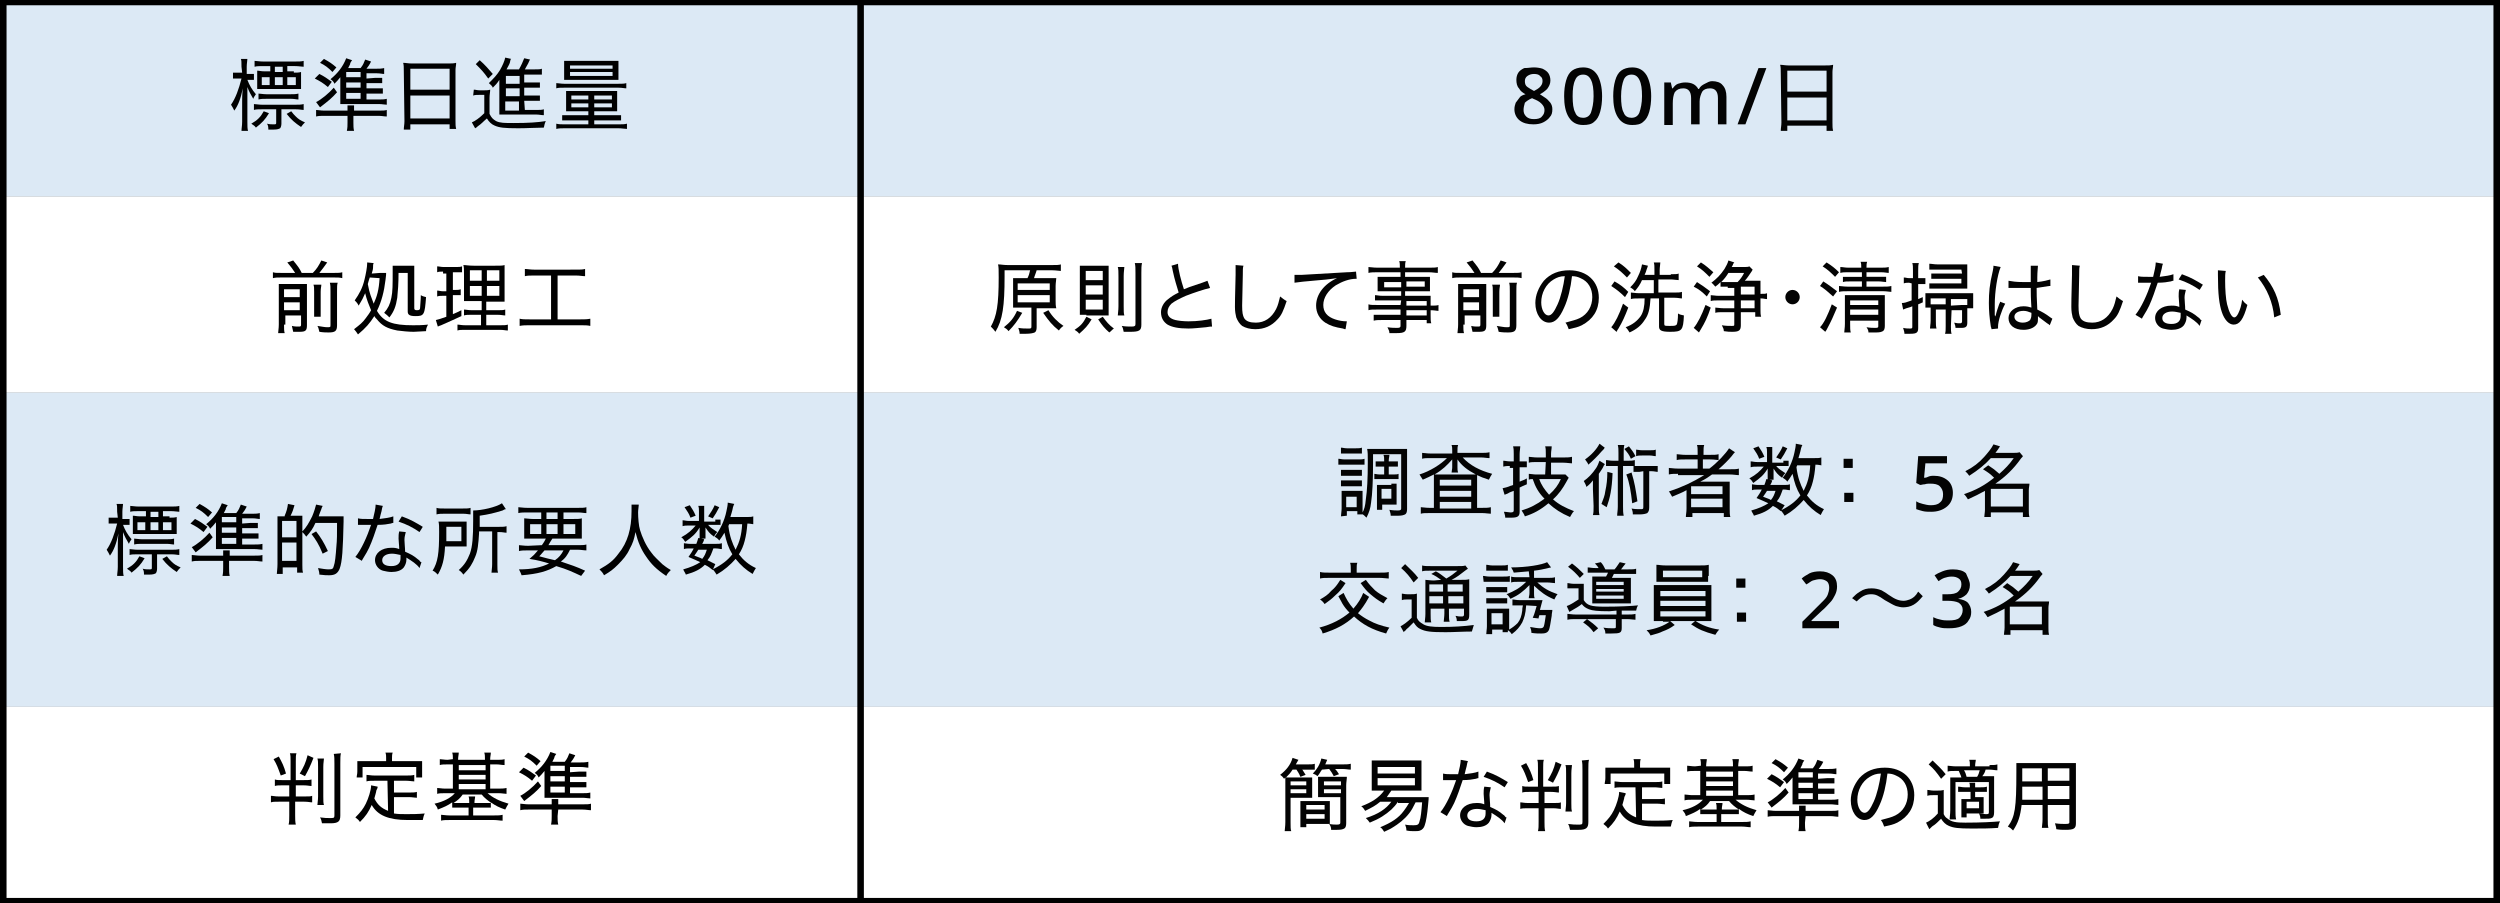 <?xml version="1.0" encoding="utf-8"?>
<!-- Generator: Adobe Illustrator 25.0.0, SVG Export Plug-In . SVG Version: 6.00 Build 0)  -->
<svg version="1.1" id="レイヤー_1" xmlns="http://www.w3.org/2000/svg" xmlns:xlink="http://www.w3.org/1999/xlink" x="0px"
	 y="0px" viewBox="0 0 382 138" style="enable-background:new 0 0 382 138;" xml:space="preserve">
<rect x="0" y="0" width="382" height="138" fill="#808080" stroke="none"/>
<style type="text/css">
	.st0{fill:#FFFFFF;}
	.st1{fill:#DCE9F5;}
	.st2{enable-background:new    ;}
	.st3{fill:#030303;}
	.st4{fill:none;}
</style>
<g id="グループ_346">
	<rect id="長方形_121" y="30" class="st0" width="382" height="30"/>
	<rect id="長方形_117" class="st1" width="382" height="30"/>
	<rect id="長方形_119" y="60" class="st1" width="382" height="48"/>
	<rect id="長方形_122" y="108" class="st0" width="382" height="30"/>
</g>
<g class="st2">
	<path d="M36.9,10.2c0-0.7,0-1-0.1-1.2h1c0,0.3-0.1,0.7-0.1,1.2v1.1H38c0.3,0,0.5,0,0.8,0v0.9c-0.2,0-0.5,0-0.7,0h-0.3
		c0.3,0.8,0.7,1.5,1.3,2.2c-0.2,0.3-0.3,0.4-0.4,0.7c-0.4-0.7-0.6-1-0.9-1.8c0,1,0,1.4,0,1.8v3.5c0,0.6,0,1.1,0.1,1.4h-1
		c0-0.4,0.1-0.8,0.1-1.4v-3.1c0-0.4,0-1.1,0.1-2c-0.3,1.5-0.7,2.6-1.3,3.4c-0.2-0.4-0.3-0.6-0.5-0.9c0.7-1,1.2-2.4,1.6-4h-0.5
		c-0.4,0-0.6,0-0.8,0v-0.9c0.2,0,0.4,0,0.8,0H37L36.9,10.2L36.9,10.2z M41.1,17.3c-0.6,1-1.1,1.5-2,2.2c-0.2-0.3-0.3-0.3-0.7-0.6
		c0.5-0.3,0.8-0.5,1.1-0.8c0.4-0.4,0.5-0.6,0.8-1.1L41.1,17.3z M43,18.9c0,0.3-0.1,0.6-0.2,0.7c-0.2,0.1-0.4,0.2-1,0.2
		c-0.2,0-0.4,0-0.8,0c0-0.3,0-0.6-0.2-0.9c0.4,0.1,0.7,0.1,1,0.1s0.4,0,0.4-0.2v-2.1H40c-0.5,0-0.9,0-1.2,0.1v-0.9
		c0.3,0,0.7,0.1,1.2,0.1h5.2c0.5,0,0.8,0,1.2-0.1v0.9c-0.3,0-0.6-0.1-1.2-0.1H43V18.9z M44.9,11.1c0.4,0,0.8,0,1.1-0.1
		c0,0.2,0,0.4,0,0.8v0.9c0,0.4,0,0.7,0,0.9c-0.3,0-0.6,0-1.1,0h-4.5c-0.5,0-0.8,0-1.1,0c0-0.3,0-0.5,0-0.9v-1c0-0.3,0-0.6,0-0.9
		c0.3,0,0.6,0.1,1.1,0.1h0.9v-0.8h-1.1c-0.5,0-1,0-1.3,0.1V9.3c0.3,0,0.7,0.1,1.3,0.1h4.9c0.5,0,1,0,1.3-0.1v0.9
		c-0.3,0-0.7-0.1-1.3-0.1h-1.2v0.8h1V11.1z M39.5,14.3c0.3,0,0.7,0.1,1.2,0.1h3.7c0.5,0,0.8,0,1.2-0.1v0.9c-0.3,0-0.6-0.1-1.1-0.1
		h-3.8c-0.5,0-0.8,0-1.2,0.1L39.5,14.3L39.5,14.3z M40,11.8V13h1.2v-1.2H40z M43.2,10.2H42V11h1.2V10.2z M42,13h1.2v-1.2H42V13z
		 M44.5,17c0.3,0.4,0.4,0.5,0.7,0.8c0.4,0.4,0.7,0.6,1.4,0.9c-0.2,0.2-0.4,0.4-0.6,0.7c-0.9-0.6-1.5-1.1-2.2-2L44.5,17z M43.9,13
		h1.3v-1.2h-1.3V13z"/>
	<path d="M48.8,11.3c0.8,0.4,1.2,0.7,1.9,1.2l-0.6,0.8c-0.7-0.6-1.2-0.9-2-1.3L48.8,11.3z M54,18.7c0,0.5,0,0.9,0.1,1.3H53
		c0.1-0.5,0.1-0.8,0.1-1.3v-1h-3.5c-0.6,0-0.9,0-1.3,0.1v-1c0.3,0,0.7,0.1,1.2,0.1h3.6c0-0.3,0-0.6,0-0.8h1c0,0.2,0,0.4,0,0.8h3.8
		c0.6,0,0.9,0,1.2-0.1v1c-0.4,0-0.7-0.1-1.3-0.1H54V18.7z M51.5,14.1c-0.8,0.9-1.3,1.3-2.6,2.3l-0.6-0.8c0.8-0.4,1.9-1.3,2.7-2.2
		L51.5,14.1z M49.5,9c0.9,0.5,1.2,0.7,1.9,1.3L50.8,11c-0.7-0.7-1.1-1-1.9-1.4L49.5,9z M57.3,11.9c0.6,0,0.9,0,1.1,0v0.8
		c-0.3,0-0.6,0-1.1,0H56v0.8h1.4c0.6,0,0.9,0,1.1,0v0.8c-0.3,0-0.6,0-1.1,0H56v0.9h1.9c0.5,0,0.8,0,1.2-0.1V16
		c-0.3,0-0.7-0.1-1.2-0.1H53c-0.4,0-0.7,0-1,0c0-0.4,0-0.6,0-1V13c0-0.5,0-0.7,0-1.2c-0.4,0.5-0.5,0.6-0.9,1
		c-0.1-0.3-0.3-0.5-0.6-0.7c1.1-0.9,1.9-1.9,2.4-3.2l0.9,0.3c-0.3,0.4-0.3,0.5-0.3,0.6c-0.2,0.4-0.2,0.4-0.3,0.6h1.9
		c0.4-0.5,0.5-0.8,0.7-1.3l0.9,0.3c-0.3,0.6-0.4,0.7-0.7,1.1h1.5c0.4,0,0.8,0,1.2-0.1v0.9c-0.3,0-0.6-0.1-1.1-0.1H56V12L57.3,11.9
		L57.3,11.9z M55.1,11.9V11h-2.2v0.8h2.2V11.9z M52.9,13.4h2.2v-0.8h-2.2V13.4z M52.9,15.1h2.2v-0.9h-2.2V15.1z"/>
	<path d="M61.7,10.8c0-0.5,0-0.9-0.1-1.2c0.4,0,0.8,0.1,1.3,0.1h5.5c0.6,0,0.9,0,1.3-0.1c0,0.4-0.1,0.7-0.1,1.1v7.7
		c0,0.6,0,0.9,0.1,1.3h-1V19h-6v0.8h-1c0-0.4,0.1-0.8,0.1-1.3L61.7,10.8L61.7,10.8z M62.7,13.7h6v-3.2h-6V13.7z M62.7,18.1h6v-3.5
		h-6V18.1z"/>
	<path d="M72.4,13.7c0.3,0,0.5,0.1,0.9,0.1H74c0.3,0,0.6,0,0.9-0.1c0,0.4-0.1,0.7-0.1,1.3v2.4c0.3,0.6,0.5,0.8,1,1.1
		c0.6,0.3,1.3,0.3,2.7,0.3c2.2,0,3.7-0.1,4.9-0.3c-0.2,0.4-0.2,0.6-0.3,1c-1.1,0-2.6,0.1-3.9,0.1c-2.2,0-2.9-0.1-3.6-0.4
		c-0.5-0.2-0.9-0.6-1.2-1.1c-0.6,0.5-0.8,0.8-1.4,1.2c-0.1,0.1-0.2,0.2-0.4,0.3l-0.5-0.9c0.5-0.2,1.2-0.7,1.9-1.4v-2.8h-0.8
		c-0.4,0-0.6,0-0.9,0.1L72.4,13.7L72.4,13.7z M73.3,9.2c0.8,0.7,1.4,1.4,2,2.1L74.6,12c-0.7-1-1.1-1.4-1.9-2.2L73.3,9.2z M80.2,16.8
		h1.7c0.6,0,0.9,0,1.2-0.1v0.9c-0.4,0-0.7-0.1-1.2-0.1h-4.6c-0.4,0-0.7,0-1,0c0-0.3,0-0.6,0-1.2v-3.1c0-0.1,0-0.5,0-0.6s0-0.2,0-0.2
		s0-0.1,0-0.2c-0.3,0.5-0.6,0.8-1,1.2c-0.1-0.3-0.3-0.4-0.6-0.7c0.8-0.8,1.2-1.2,1.7-2c0.4-0.7,0.7-1.4,0.8-1.9L78.1,9
		C78,9.1,78,9.1,77.9,9.6c-0.1,0.3-0.3,0.6-0.5,1h1.9c0.4-0.7,0.6-1.2,0.8-1.7L81,9.1c-0.1,0.1-0.1,0.2-0.3,0.6
		c-0.2,0.3-0.3,0.6-0.5,0.9h1.5c0.5,0,0.9,0,1.1-0.1v0.9c-0.3,0-0.6,0-1.1,0h-1.6v1.2h1.2c0.6,0,0.9,0,1.2,0v0.8c-0.3,0-0.6,0-1.2,0
		h-1.2v1.2h1.2c0.6,0,0.9,0,1.2,0v0.8c-0.3,0-0.6,0-1.2,0h-1.2L80.2,16.8L80.2,16.8z M79.4,11.6h-2.1v1.2h2.1V11.6z M79.4,13.5h-2.1
		v1.2h2.1V13.5z M77.2,15.5v1.4h2.1v-1.4H77.2z"/>
	<path d="M85,12.7c0.3,0,0.7,0.1,1.2,0.1h8.3c0.5,0,0.9,0,1.2-0.1v0.8c-0.3,0-0.6-0.1-1.2-0.1h-8.3c-0.6,0-0.9,0-1.2,0.1V12.7z
		 M87.6,17c-0.5,0-0.8,0-1.1,0c0-0.3,0-0.5,0-1v-1.2c0-0.3,0-0.6,0-0.9c0.3,0,0.6,0,1.1,0h5.6c0.5,0,0.8,0,1.1,0c0,0.2,0,0.5,0,0.8
		V16c0,0.4,0,0.7,0,1c-0.5,0-0.7,0-1.1,0h-2.4v0.6h3.1c0.5,0,0.8,0,1,0v0.8c-0.3,0-0.6,0-1,0h-3.1V19h3.7c0.6,0,0.9,0,1.3-0.1v0.8
		c-0.3,0-0.8-0.1-1.3-0.1h-8.2c-0.5,0-0.9,0-1.3,0.1v-0.8c0.4,0.1,0.7,0.1,1.3,0.1h3.6v-0.6H87c-0.5,0-0.7,0-1.1,0v-0.8
		c0.3,0,0.5,0,1,0h3V17H87.6z M87.4,12.2c-0.7,0-0.9,0-1.2,0c0-0.3,0-0.5,0-0.9v-1.1c0-0.4,0-0.6,0-0.9c0.4,0,0.7,0,1.2,0h5.9
		c0.6,0,0.8,0,1.2,0c0,0.3,0,0.5,0,0.9v1.1c0,0.4,0,0.6,0,0.9c-0.3,0-0.5,0-1.2,0H87.4z M87.1,11.6h6.5V11h-6.5V11.6z M87.1,10.5
		h6.5V10h-6.5V10.5z M87.3,14.6v0.6h2.6v-0.6H87.3z M87.3,15.8v0.6h2.6v-0.6H87.3z M90.8,15.2h2.7v-0.6h-2.7V15.2z M90.8,16.4h2.7
		v-0.6h-2.7V16.4z"/>
</g>
<g class="st2">
	<path class="st3" d="M234.4,10.3c0.5,0,1,0.1,1.3,0.2c0.4,0.2,0.7,0.4,0.9,0.7s0.3,0.7,0.3,1.1c0,0.5-0.2,0.9-0.5,1.3
		c-0.3,0.3-0.7,0.6-1.1,0.8c0.3,0.2,0.6,0.4,0.9,0.6s0.5,0.5,0.7,0.7c0.2,0.3,0.3,0.6,0.3,1c0,0.5-0.1,0.9-0.4,1.2
		c-0.2,0.3-0.6,0.6-1,0.8s-0.9,0.3-1.5,0.3c-0.9,0-1.6-0.2-2.1-0.6c-0.5-0.4-0.8-1-0.8-1.7c0-0.4,0.1-0.7,0.2-1
		c0.2-0.3,0.4-0.5,0.6-0.8s0.6-0.4,0.9-0.5c-0.4-0.2-0.8-0.5-1-0.9c-0.3-0.3-0.4-0.8-0.4-1.3c0-0.4,0.1-0.8,0.3-1.1s0.5-0.5,0.9-0.7
		C233.5,10.4,233.9,10.3,234.4,10.3z M232.8,16.8c0,0.4,0.1,0.7,0.4,1s0.7,0.4,1.2,0.4s1-0.1,1.2-0.4c0.3-0.3,0.4-0.6,0.4-1
		s-0.2-0.7-0.5-1s-0.7-0.5-1.2-0.7l-0.2-0.1c-0.5,0.2-0.9,0.5-1.1,0.7C232.9,16.1,232.8,16.4,232.8,16.8z M234.4,11.3
		c-0.4,0-0.7,0.1-1,0.3s-0.4,0.5-0.4,0.8c0,0.4,0.1,0.7,0.4,0.9s0.6,0.4,1,0.6c0.4-0.2,0.7-0.4,0.9-0.6s0.4-0.5,0.4-0.9
		s-0.1-0.6-0.4-0.8C235.2,11.4,234.8,11.3,234.4,11.3z"/>
	<path class="st3" d="M244.8,14.7c0,0.9-0.1,1.7-0.3,2.4s-0.5,1.2-0.9,1.5c-0.4,0.4-1,0.5-1.7,0.5c-1,0-1.7-0.4-2.2-1.2
		S239,16,239,14.7c0-0.9,0.1-1.7,0.3-2.4s0.5-1.2,0.9-1.5s1-0.5,1.7-0.5c1,0,1.7,0.4,2.2,1.2C244.5,12.2,244.8,13.3,244.8,14.7z
		 M240.3,14.7c0,1.1,0.1,2,0.4,2.5c0.2,0.6,0.7,0.8,1.2,0.8c0.6,0,1-0.3,1.2-0.8c0.2-0.6,0.4-1.4,0.4-2.5s-0.1-1.9-0.4-2.5
		s-0.7-0.8-1.2-0.8c-0.6,0-1,0.3-1.2,0.8C240.4,12.8,240.3,13.6,240.3,14.7z"/>
	<path class="st3" d="M252.3,14.7c0,0.9-0.1,1.7-0.3,2.4s-0.5,1.2-0.9,1.5c-0.4,0.4-1,0.5-1.7,0.5c-1,0-1.7-0.4-2.2-1.2
		s-0.7-1.9-0.7-3.2c0-0.9,0.1-1.7,0.3-2.4s0.5-1.2,0.9-1.5s1-0.5,1.7-0.5c1,0,1.7,0.4,2.2,1.2C252,12.2,252.3,13.3,252.3,14.7z
		 M247.7,14.7c0,1.1,0.1,2,0.4,2.5c0.2,0.6,0.7,0.8,1.2,0.8c0.6,0,1-0.3,1.2-0.8c0.2-0.6,0.4-1.4,0.4-2.5s-0.1-1.9-0.4-2.5
		s-0.7-0.8-1.2-0.8c-0.6,0-1,0.3-1.2,0.8S247.7,13.6,247.7,14.7z"/>
	<path class="st3" d="M261.6,12.4c0.7,0,1.3,0.2,1.6,0.6c0.4,0.4,0.6,1,0.6,1.8V19h-1.3v-4c0-1-0.4-1.5-1.2-1.5
		c-0.6,0-1,0.2-1.2,0.5c-0.2,0.4-0.4,0.9-0.4,1.5V19h-1.3v-4c0-1-0.4-1.5-1.2-1.5c-0.6,0-1,0.2-1.3,0.6c-0.2,0.4-0.3,1-0.3,1.7v3.3
		h-1.3v-6.5h1l0.2,0.9h0.1c0.2-0.3,0.5-0.6,0.8-0.7s0.7-0.2,1.1-0.2c1,0,1.6,0.3,2,1h0.1c0.2-0.4,0.5-0.6,0.9-0.8
		S261.2,12.4,261.6,12.4z"/>
	<path class="st3" d="M269.9,10.4l-3.2,8.6h-1.2l3.2-8.6H269.9z"/>
</g>
<g class="st2">
	<path class="st3" d="M272.1,11.1c0-0.5,0-0.9-0.1-1.2c0.4,0,0.8,0.1,1.3,0.1h5.5c0.6,0,0.9,0,1.3-0.1c0,0.4-0.1,0.7-0.1,1.1v7.7
		c0,0.6,0,0.9,0.1,1.3h-1v-0.8h-6V20h-1c0-0.4,0.1-0.8,0.1-1.3L272.1,11.1L272.1,11.1z M273.1,14h6v-3.2h-6V14z M273.1,18.4h6v-3.5
		h-6V18.4z"/>
</g>
<g class="st2">
	<path d="M45.1,41.7c-0.4-0.6-0.6-0.9-1.2-1.6l0.9-0.3c0.8,1,0.9,1.1,1.3,1.9h1.7c0.6-0.6,0.9-1.1,1.3-1.9l0.9,0.3
		c-0.4,0.6-0.9,1.2-1.2,1.6h2.3c0.5,0,0.9,0,1.2-0.1v0.9c-0.4-0.1-0.7-0.1-1.2-0.1h-8.2c-0.5,0-0.8,0-1.2,0.1v-0.9
		c0.4,0.1,0.4,0.1,1.2,0.1H45.1z M43.4,49.6c0,0.6,0,1,0.1,1.3h-1c0-0.3,0.1-0.7,0.1-1.3v-5.1c0-0.6,0-0.8,0-1.1c0.4,0,0.7,0,1.2,0
		h2c0.6,0,0.8,0,1.1,0c0,0.3,0,0.6,0,1.2v5.1c0,0.8-0.2,1-1.1,1c-0.2,0-0.6,0-1,0c-0.1-0.4-0.1-0.5-0.2-0.9c0.4,0.1,0.7,0.1,1,0.1
		s0.4,0,0.4-0.3v-1.4h-2.4v1.4H43.4z M45.8,45.4v-1.2h-2.4v1.2H45.8z M45.8,47.4v-1.2h-2.4v1.2H45.8z M49.1,43.5
		c0,0.3-0.1,0.5-0.1,1.1v2.5c0,0.9,0,1,0,1.3h-1c0-0.3,0-0.5,0-1.3v-2.5c0-0.6,0-0.8-0.1-1.1H49.1z M51.6,43.2
		c-0.1,0.3-0.1,0.6-0.1,1.3v5.2c0,0.9-0.3,1.1-1.3,1.1c-0.3,0-0.8,0-1.4-0.1c-0.1-0.3-0.1-0.6-0.3-0.9c0.7,0.1,1.1,0.2,1.5,0.2
		c0.5,0,0.5,0,0.5-0.4v-5.1c0-0.7,0-0.9-0.1-1.3H51.6z"/>
	<path d="M58.1,41.7c0.5,0,0.7,0,0.9,0c0,0.3,0,0.3-0.1,1.1c-0.2,1.7-0.6,3.3-1.3,4.7c1,1.7,2.4,2.2,5.5,2.2c0.6,0,1.4,0,2.3-0.1
		c-0.2,0.4-0.3,0.6-0.3,1c-0.4,0-1.4,0.1-1.9,0.1c-0.7,0-1.8-0.1-2.5-0.2c-1.5-0.3-2.3-0.7-3.1-1.7c-0.2-0.2-0.3-0.3-0.4-0.5
		c-0.7,1.1-1.3,1.8-2.5,2.8c-0.2-0.3-0.4-0.6-0.6-0.8c0.9-0.7,1.3-1,1.8-1.7c0.3-0.4,0.6-0.8,0.8-1.2c-0.3-0.7-0.7-1.7-0.9-2.6
		c-0.3,0.7-0.5,1.1-1,1.9c-0.2-0.4-0.3-0.5-0.6-0.8c0.7-1,1.2-1.9,1.5-3.2c0.2-0.8,0.4-1.9,0.4-2.4c0-0.1,0-0.1,0-0.2l1,0.1
		C57,40.4,57,40.5,57,40.9c0,0.3-0.1,0.5-0.2,0.9L58.1,41.7L58.1,41.7z M56.5,42.4c-0.1,0.3-0.2,0.6-0.3,1c0.3,1.6,0.5,1.9,0.9,3
		c0.5-1.1,0.8-2.1,0.9-3.9L56.5,42.4L56.5,42.4z M60.9,41.5c0,1.9-0.1,3-0.2,4c-0.2,1.3-0.5,2.1-1.2,3c-0.3-0.3-0.4-0.4-0.8-0.7
		c0.6-0.7,0.9-1.3,1.1-2.3c0.2-0.9,0.2-2.1,0.2-3.8c0-0.5,0-0.9,0-1.1c0.2,0,0.4,0,0.8,0h1.4c0.5,0,0.9,0,1.1,0c0,0.3,0,0.6,0,1.1
		v5.4c0,0.2,0.1,0.3,0.4,0.3c0.4,0,0.5-0.1,0.5-0.5c0-0.3,0.1-1,0.1-1.8c0.3,0.2,0.5,0.2,0.8,0.3c-0.2,2.7-0.3,2.9-1.6,2.9
		c-0.9,0-1.2-0.2-1.2-0.7v-5.9h-1.4V41.5z"/>
	<path d="M67.7,41.5c-0.5,0-0.6,0-0.9,0.1v-0.9c0.3,0,0.6,0.1,1,0.1h1.8c0.5,0,0.7,0,1-0.1v0.9c-0.3,0-0.5,0-0.9,0h-0.5v2.7h0.4
		c0.3,0,0.5,0,0.8-0.1v0.9c-0.3,0-0.5,0-0.8,0h-0.4V48c0.5-0.2,0.7-0.3,1.3-0.6v0.9c-1.1,0.5-1.5,0.7-3.1,1.4
		c-0.3,0.1-0.3,0.1-0.5,0.2l-0.3-1c0.4-0.1,0.8-0.2,1.6-0.5v-3.2h-0.6c-0.3,0-0.5,0-0.8,0.1v-0.9c0.3,0,0.5,0.1,0.8,0.1h0.6v-2.7
		h-0.5V41.5z M73.6,48.1h-1.5c-0.6,0-0.9,0-1.2,0.1v-0.9c0.3,0,0.6,0.1,1.2,0.1h1.5V46h-1.2c-0.8,0-1.1,0-1.5,0c0-0.3,0-0.3,0-1.4
		V42c0-0.8,0-1.2-0.1-1.5c0.4,0,0.8,0.1,1.6,0.1h3.2c0.9,0,1.2,0,1.5-0.1c0,0.3,0,0.8,0,1.5v2.5c0,0.8,0,1.2,0,1.6
		c-0.4,0-0.7,0-1.4,0h-1.4v1.3H76c0.6,0,0.9,0,1.2-0.1v0.9c-0.3,0-0.6-0.1-1.2-0.1h-1.7v1.6h2.1c0.6,0,0.9,0,1.2-0.1v0.9
		c-0.4,0-0.6-0.1-1.2-0.1h-5.3c-0.6,0-0.9,0-1.2,0.1v-0.9c0.3,0,0.6,0.1,1.2,0.1h2.4v-1.6H73.6z M71.8,41.3v1.6h1.8v-1.6H71.8z
		 M71.8,43.7v1.5h1.8v-1.5H71.8z M74.4,42.9h1.9v-1.6h-1.9V42.9z M74.4,45.2h1.9v-1.5h-1.9V45.2z"/>
	<path d="M81.6,42.1c-0.6,0-1,0-1.4,0.1v-1.1c0.4,0,0.8,0.1,1.4,0.1H88c0.6,0,1,0,1.4-0.1v1.1c-0.4,0-0.8-0.1-1.4-0.1h-2.8v6.7h3.5
		c0.6,0,1,0,1.5-0.1v1.1c-0.4-0.1-0.9-0.1-1.5-0.1h-7.8c-0.6,0-1,0-1.5,0.1v-1.1c0.4,0.1,0.8,0.1,1.5,0.1h3.3v-6.7H81.6z"/>
</g>
<g class="st2">
	<path class="st3" d="M157,42.5c0.2-0.4,0.3-0.7,0.4-1.2h-3.9v0.9c0,4.6-0.3,6.7-1.4,8.5c-0.2-0.3-0.4-0.5-0.7-0.8
		c0.9-1.6,1.2-3.3,1.2-7.5c0-1.2,0-1.6-0.1-2c0.5,0,0.8,0.1,1.5,0.1h6.7c0.7,0,1.1,0,1.4-0.1v1c-0.3,0-0.7-0.1-1.3-0.1h-2.4
		c-0.1,0.4-0.3,0.8-0.4,1.2h2.1c0.6,0,1,0,1.3,0c0,0.3-0.1,0.7-0.1,1.2v2.2c0,0.5,0,0.8,0.1,1.2c-0.4,0-0.8,0-1.3,0h-1.7V50
		c0,0.4-0.1,0.7-0.3,0.8s-0.7,0.2-1.3,0.2c-0.3,0-0.6,0-1,0c0-0.4-0.1-0.5-0.2-0.9c0.6,0.1,1,0.1,1.5,0.1c0.4,0,0.5,0,0.5-0.3V47
		H156c-0.5,0-0.8,0-1.2,0c0-0.3,0-0.7,0-1.2v-2.1c0-0.5,0-0.9,0-1.2c0.3,0,0.8,0,1.2,0H157z M156.2,47.8c-0.7,1.2-1.3,2-2.1,2.8
		c-0.2-0.3-0.4-0.4-0.7-0.6c1-0.8,1.5-1.4,2-2.5L156.2,47.8z M155.5,44.3h4.9v-1h-4.9V44.3z M155.5,46.2h4.9v-1.1h-4.9V46.2z
		 M160.2,47.4c0.6,1,1.4,1.8,2.3,2.4c-0.3,0.2-0.5,0.4-0.7,0.7c-1-0.8-1.5-1.4-2.4-2.7L160.2,47.4z"/>
	<path class="st3" d="M166.8,48.8c-0.6,1-1,1.4-1.9,2.2c-0.2-0.3-0.4-0.4-0.7-0.6c0.9-0.6,1.3-1,1.8-2L166.8,48.8z M166,48.1
		c-0.4,0-0.7,0-1,0c0-0.3,0-0.7,0-1.1v-5.3c0-0.4,0-0.8,0-1.1c0.3,0,0.7,0,1.1,0h2.3c0.5,0,0.8,0,1,0c0,0.2,0,0.7,0,1.1v5.4
		c0,0.5,0,0.9,0,1.1c-0.2,0-0.6,0-1,0H166V48.1z M165.9,42.8h2.6v-1.4h-2.6V42.8z M165.9,45h2.6v-1.4h-2.6V45z M165.9,47.3h2.6v-1.5
		h-2.6V47.3z M168.5,48.4c0.6,0.8,0.9,1.2,1.7,1.8c-0.3,0.2-0.4,0.4-0.7,0.6c-0.7-0.6-1.1-1.1-1.7-2L168.5,48.4z M171.8,40.8
		c0,0.3-0.1,0.7-0.1,1.4v4.6c0,0.7,0,1.1,0.1,1.4h-1c0-0.3,0.1-0.7,0.1-1.4v-4.6c0-0.6,0-1.1-0.1-1.4H171.8z M174.4,49.6
		c0,0.9-0.3,1.1-1.7,1.1c-0.2,0-0.3,0-1,0c-0.1-0.4-0.1-0.6-0.3-0.9c0.6,0.1,1.1,0.1,1.5,0.1c0.5,0,0.6-0.1,0.6-0.4v-7.8
		c0-0.7,0-1.1-0.1-1.5h1.1c-0.1,0.4-0.1,0.9-0.1,1.5V49.6z"/>
	<path class="st3" d="M180,40.3c0,0.8,0.5,2.7,0.9,3.9c0.7-0.3,0.7-0.3,2.8-1c0.5-0.2,0.6-0.2,0.8-0.3l0.4,1.1
		c-0.9,0.2-2.4,0.7-3.7,1.2c-0.9,0.4-1.7,0.8-2.2,1.2c-0.4,0.4-0.6,0.8-0.6,1.3c0,0.6,0.4,1,1.2,1.2c0.4,0.1,1.2,0.2,2,0.2
		c1.4,0,2.8-0.2,3.5-0.4l0.1,1.2c-0.3,0-0.3,0-0.9,0.1c-1.2,0.1-1.9,0.2-2.7,0.2c-1.5,0-2.5-0.2-3.2-0.6c-0.6-0.4-1-1-1-1.9
		c0-0.7,0.4-1.5,1.1-2c0.5-0.4,0.8-0.6,1.6-1c-0.3-1-0.6-1.9-0.9-3.3c-0.1-0.5-0.1-0.6-0.2-0.8L180,40.3z"/>
	<path class="st3" d="M190,40.6c-0.1,0.3-0.1,0.6-0.1,1.5s-0.1,3.8-0.1,4.6c0,1.1,0.1,1.5,0.3,1.9c0.3,0.5,0.9,0.7,1.8,0.7
		c1.3,0,2.4-0.7,3.1-2.1c0.3-0.6,0.4-1.1,0.6-1.9c0.4,0.3,0.6,0.5,1,0.7c-0.5,1.5-0.8,2.2-1.4,2.8c-0.9,1-2,1.5-3.4,1.5
		c-0.8,0-1.5-0.2-2-0.5c-0.4-0.3-0.7-0.8-0.9-1.3c-0.1-0.4-0.2-0.9-0.2-1.6c0-0.7,0-1.1,0.1-4.9c0-0.3,0-0.6,0-0.8
		c0-0.3,0-0.4,0-0.7L190,40.6z"/>
	<path class="st3" d="M197.8,42c0.3,0,0.4,0,0.4,0c0.2,0,0.3,0,0.7,0c1.7-0.1,5-0.3,6.9-0.4c0.7,0,1.2-0.1,1.4-0.1l0.1,1.1
		c-0.1,0-0.1,0-0.1,0c-1,0-2.1,0.4-3.1,1c-1.2,0.8-1.9,1.9-1.9,3s0.6,1.8,1.8,2.2c0.6,0.2,1.2,0.3,1.8,0.3l-0.2,1.2
		c-0.1,0-0.2,0-0.4-0.1c-1.2-0.2-1.9-0.4-2.7-0.9c-0.9-0.6-1.4-1.5-1.4-2.6c0-1.7,1.2-3.3,3.2-4.2c-0.8,0.1-1.3,0.2-2.6,0.3
		c-2.3,0.2-3.3,0.3-3.9,0.4V42z"/>
	<path class="st3" d="M214.1,45.9h-2.9c-0.5,0-0.8,0-1.1,0v-0.8c0.3,0,0.6,0.1,1.2,0.1h2.8v-0.7h-2.6c-0.4,0-0.7,0-1,0
		c0-0.3,0-0.5,0-0.8v-0.6c0-0.3,0-0.5,0-0.8c0.3,0,0.6,0,1,0h2.5v-0.7h-3.5c-0.6,0-1,0-1.4,0.1v-0.9c0.3,0,0.7,0.1,1.4,0.1h3.4
		c0-0.5,0-0.7-0.1-1h1c-0.1,0.3-0.1,0.5-0.1,1h3.6c0.7,0,1.1,0,1.4-0.1v0.9c-0.4,0-0.8-0.1-1.4-0.1h-3.6v0.7h2.8c0.4,0,0.7,0,1,0
		c0,0.3,0,0.5,0,0.8v0.6c0,0.3,0,0.5,0,0.8c-0.3,0-0.6,0-1,0h-2.8v0.7h2.6c0.7,0,1,0,1.3,0c0,0.3,0,0.5,0,1v0.5c0.6,0,1,0,1.2-0.1
		v0.9c-0.3,0-0.6-0.1-1.2-0.1v0.8c0,0.6,0,0.9,0.1,1.2H218v-0.5h-3.1v0.9c0,0.9-0.3,1.1-1.5,1.1c-0.3,0-0.6,0-1.1,0
		c0-0.3-0.1-0.5-0.3-0.9c0.6,0.1,1.1,0.1,1.5,0.1s0.5-0.1,0.5-0.3v-0.9h-2.9c-0.5,0-0.8,0-1.2,0.1v-0.9c0.3,0,0.6,0,1.2,0h2.9v-0.8
		h-3.6c-0.7,0-1,0-1.3,0.1v-0.9c0.3,0.1,0.6,0.1,1.3,0.1h3.6L214.1,45.9L214.1,45.9z M211.5,43.1v0.8h2.6v-0.8H211.5z M214.9,43.8
		h2.8V43h-2.8V43.8z M218,46.7V46h-3.1v0.7H218z M214.9,48.2h3.1v-0.8h-3.1V48.2z"/>
	<path class="st3" d="M225.3,41.7c-0.4-0.6-0.6-0.9-1.2-1.6l0.9-0.3c0.8,1,0.9,1.1,1.3,1.9h1.7c0.6-0.6,0.9-1.1,1.3-1.9l0.9,0.3
		c-0.4,0.6-0.9,1.2-1.2,1.6h2.3c0.5,0,0.9,0,1.2-0.1v0.9c-0.4-0.1-0.7-0.1-1.2-0.1h-8.2c-0.5,0-0.8,0-1.2,0.1v-0.9
		c0.4,0.1,0.4,0.1,1.2,0.1H225.3z M223.6,49.6c0,0.6,0,1,0.1,1.3h-1c0-0.3,0.1-0.7,0.1-1.3v-5.1c0-0.6,0-0.8,0-1.1
		c0.4,0,0.7,0,1.2,0h2c0.6,0,0.8,0,1.1,0c0,0.3,0,0.6,0,1.2v5.1c0,0.8-0.2,1-1.1,1c-0.2,0-0.6,0-1,0c-0.1-0.4-0.1-0.5-0.2-0.9
		c0.4,0.1,0.7,0.1,1,0.1s0.4,0,0.4-0.3v-1.4h-2.4v1.4H223.6z M226,45.4v-1.2h-2.4v1.2H226z M226,47.4v-1.2h-2.4v1.2H226z
		 M229.2,43.5c0,0.3-0.1,0.5-0.1,1.1v2.5c0,0.9,0,1,0,1.3h-1c0-0.3,0-0.5,0-1.3v-2.5c0-0.6,0-0.8-0.1-1.1H229.2z M231.8,43.2
		c-0.1,0.3-0.1,0.6-0.1,1.3v5.2c0,0.9-0.3,1.1-1.3,1.1c-0.3,0-0.8,0-1.4-0.1c-0.1-0.3-0.1-0.6-0.3-0.9c0.7,0.1,1.1,0.2,1.5,0.2
		c0.5,0,0.5,0,0.5-0.4v-5.1c0-0.7,0-0.9-0.1-1.3H231.8z"/>
	<path class="st3" d="M241.4,48.6c1.2-0.6,1.9-1.8,1.9-3.2c0-1.3-0.6-2.4-1.8-2.9c-0.4-0.2-0.8-0.3-1.3-0.3
		c-0.2,1.8-0.6,3.5-1.2,4.8c-0.7,1.6-1.4,2.3-2.3,2.3c-1.2,0-2.1-1.3-2.1-3c0-1.2,0.5-2.4,1.3-3.4c1-1.1,2.3-1.6,3.9-1.6
		c2.7,0,4.5,1.7,4.5,4.2c0,1.9-0.9,3.3-2.6,4.2c-0.6,0.3-1.1,0.4-2,0.6c-0.2-0.5-0.2-0.6-0.5-1C240.2,49,240.8,48.9,241.4,48.6z
		 M237.4,42.7c-1.2,0.7-1.9,2.1-1.9,3.5c0,1.1,0.5,2,1.1,2c0.5,0,0.9-0.6,1.4-1.7c0.5-1.1,0.9-2.8,1.1-4.3
		C238.4,42.2,237.9,42.4,237.4,42.7z"/>
	<path class="st3" d="M246.7,43c0.9,0.5,1.4,0.9,2.1,1.6l-0.5,0.8c-0.7-0.7-1.2-1.1-2.1-1.7L246.7,43z M248.8,47
		c-0.5,1.3-0.9,2.2-1.5,3.2c-0.1,0.1-0.1,0.2-0.2,0.3c0,0.1,0,0.1-0.1,0.2l-0.8-0.7c0.6-0.7,1.2-1.9,1.8-3.6L248.8,47z M247.3,40.1
		c0.8,0.5,1.2,0.9,1.9,1.6l-0.6,0.7c-0.7-0.7-1.1-1.1-2-1.7L247.3,40.1z M255.3,41.9c0.6,0,1,0,1.2-0.1v1c-0.3,0-0.8-0.1-1.2-0.1
		h-1.9v2h2.5c0.5,0,0.8,0,1.1-0.1v1c-0.3,0-0.6-0.1-1.1-0.1h-1.6v4c0,0.3,0.1,0.3,0.8,0.3s0.9,0,1.1-0.2c0.1-0.2,0.2-0.8,0.2-1.7
		c0.3,0.2,0.5,0.2,0.9,0.3c-0.1,2.3-0.3,2.5-2.1,2.5c-1.3,0-1.7-0.2-1.7-0.8v-4.3h-1.3c-0.1,1.6-0.3,2.5-0.9,3.3
		c-0.5,0.8-1.2,1.4-2.3,1.9c-0.2-0.3-0.3-0.5-0.6-0.8c1.1-0.4,1.8-1,2.3-1.7c0.4-0.6,0.6-1.5,0.6-2.7h-0.9c-0.5,0-0.9,0-1.2,0.1v-1
		c0.3,0,0.7,0.1,1.2,0.1h2.3v-2h-1.8c-0.3,0.7-0.6,1.1-1.1,1.7c-0.2-0.3-0.4-0.4-0.7-0.6c0.6-0.6,0.9-1,1.2-1.7
		c0.3-0.6,0.5-1.2,0.6-1.8l0.9,0.2c0,0.1-0.1,0.3-0.2,0.6c-0.1,0.3-0.1,0.4-0.3,0.8h1.5v-0.7c0-0.6,0-0.9-0.1-1.2h1
		c0,0.3-0.1,0.7-0.1,1.2V42h1.7V41.9z"/>
	<path class="st3" d="M259.3,43.1c0.8,0.5,1.2,0.8,2,1.4l-0.5,0.8c-0.7-0.7-1.2-1.1-2-1.5L259.3,43.1z M261.4,47
		c-0.5,1.5-0.9,2.3-1.5,3.3c-0.1,0.2-0.2,0.3-0.3,0.5l-0.8-0.7c0.6-0.7,1.2-1.9,1.8-3.5L261.4,47z M259.9,40.1
		c0.8,0.5,1.2,0.9,1.9,1.5l-0.6,0.7c-0.7-0.7-1.1-1.1-1.9-1.6L259.9,40.1z M264,43.8c-0.6,0-0.8,0-1.1,0v-0.7
		c-0.3,0.3-0.5,0.5-0.8,0.7c-0.3-0.3-0.3-0.4-0.6-0.6c0.8-0.6,1.4-1.2,2-2.1c0.3-0.5,0.5-0.9,0.6-1.3l0.9,0.3
		c-0.1,0.1-0.1,0.1-0.2,0.3c0,0.1-0.1,0.2-0.2,0.4h1.8c0.5,0,0.7,0,0.9-0.1l0.5,0.5c0,0.1-0.1,0.1-0.1,0.2c-0.4,0.6-0.8,1.2-1.1,1.5
		h1.4c0.5,0,0.8,0,1,0c0,0.3,0,0.6,0,1v1h0.1c0.5,0,0.7,0,0.9-0.1v0.9c-0.3,0-0.5-0.1-0.9-0.1H269v1.6c0,0.5,0,0.9,0.1,1.2h-0.9
		v-0.7H266v2c0,0.8-0.3,1-1.3,1c-0.4,0-0.7,0-1.3-0.1c0-0.3-0.1-0.5-0.3-0.9c0.6,0.1,1.1,0.1,1.5,0.1s0.4,0,0.4-0.3v-1.8h-1.7
		c-0.5,0-0.9,0-1.2,0.1V47c0.3,0,0.7,0.1,1.2,0.1h1.7v-1.2h-2.4c-0.5,0-0.9,0-1.2,0.1v-0.9c0.3,0,0.7,0.1,1.2,0.1h2.4V44h-1V43.8z
		 M264.1,41.7c-0.3,0.5-0.6,0.9-1.1,1.4c0.3,0,0.6,0,0.9,0h1.6c0.4-0.4,0.7-0.8,1-1.4H264.1z M266,45h2.1v-1.2H266V45z M266,47.1
		h2.1v-1.2H266V47.1z"/>
	<path class="st3" d="M275,45.4c0,0.6-0.5,1.1-1.1,1.1s-1.1-0.5-1.1-1.1s0.5-1.1,1.1-1.1C274.5,44.3,275,44.8,275,45.4z"/>
	<path class="st3" d="M278.6,43c0.8,0.5,1.3,0.9,2.1,1.5l-0.6,0.8c-0.8-0.7-1.2-1.1-2-1.6L278.6,43z M280.7,47
		c-0.6,1.4-0.8,1.9-1.6,3.4c-0.1,0.1-0.1,0.2-0.2,0.3l-0.8-0.7c0.6-0.6,1.2-1.9,1.8-3.5L280.7,47z M279.1,40.1
		c0.8,0.5,1.3,0.9,1.9,1.5l-0.6,0.7c-0.6-0.6-1.1-1.1-1.9-1.6L279.1,40.1z M282.4,41.6c-0.6,0-0.8,0-1.2,0.1v-0.9
		c0.4,0,0.7,0.1,1.2,0.1h2c0-0.4,0-0.6-0.1-0.9h1c-0.1,0.3-0.1,0.5-0.1,0.9h2.2c0.5,0,0.8,0,1.2-0.1v0.9c-0.3,0-0.6-0.1-1.2-0.1
		h-2.2v0.7h1.9c0.5,0,0.8,0,1.1,0v0.8c-0.3,0-0.7-0.1-1.1-0.1h-1.9v0.8h2.5c0.6,0,0.9,0,1.3-0.1v0.9c-0.3,0-0.7-0.1-1.2-0.1h-5.5
		c-0.6,0-0.9,0-1.3,0.1v-0.9c0.3,0,0.7,0.1,1.3,0.1h2.2V43h-1.8c-0.5,0-0.8,0-1.1,0.1v-0.8c0.3,0,0.6,0,1.1,0h1.8v-0.7H282.4z
		 M282.7,49.5c0,0.6,0,1,0.1,1.3h-1c0-0.3,0.1-0.7,0.1-1.3v-3.3c0-0.6,0-0.7,0-1.1c0.4,0,0.7,0,1.2,0h3.8c0.6,0,0.9,0,1.1,0
		c0,0.3,0,0.7,0,1.3v3.4c0,0.4-0.1,0.7-0.3,0.8s-0.4,0.2-1,0.2c-0.3,0-0.3,0-1.2,0c0-0.3-0.1-0.5-0.3-0.8c0.6,0.1,1,0.1,1.4,0.1
		s0.4-0.1,0.4-0.3V49h-4.3V49.5z M287,46.6v-0.7h-4.3v0.7H287z M287,48.1v-0.8h-4.3v0.8H287z"/>
	<path class="st3" d="M291.7,43.2c-0.3,0-0.5,0-0.8,0.1v-0.9c0.3,0,0.5,0.1,0.8,0.1h0.6v-1.1c0-0.6,0-0.9-0.1-1.2h1
		c-0.1,0.3-0.1,0.6-0.1,1.2v1.1h0.4c0.3,0,0.5,0,0.7,0v0.9c-0.3,0-0.4,0-0.7,0h-0.4v2.3c0.3-0.1,0.4-0.2,0.7-0.3v0.8
		c-0.4,0.2-0.5,0.2-0.7,0.3v3.6c0,0.7-0.2,0.9-1.2,0.9c-0.3,0-0.6,0-0.9,0c0-0.3-0.1-0.5-0.2-0.9c0.4,0.1,0.8,0.1,1.1,0.1
		s0.3-0.1,0.3-0.3v-3.1c-0.2,0.1-0.2,0.1-0.9,0.3c-0.2,0.1-0.3,0.1-0.5,0.2l-0.2-1c0.4,0,0.7-0.1,1.5-0.4v-2.6L291.7,43.2
		L291.7,43.2z M298.1,49.8c0,0.6,0,0.9,0.1,1.2h-1c0.1-0.3,0.1-0.6,0.1-1.2v-2.5h-1.5v1.8c0,0.4,0,0.8,0.1,1.1h-1
		c0-0.3,0.1-0.7,0.1-1.2v-1.6c0-0.1,0-0.2,0-0.4h-0.8c0-0.2,0-0.4,0-0.7v-0.8c0-0.3,0-0.5,0-0.7c0.3,0,0.6,0,1.1,0h5.1
		c0.6,0,0.8,0,1.1,0c0,0.2,0,0.4,0,0.7v0.8c0,0.3,0,0.5,0,0.8h-0.9c0,0.1,0,0.2,0,0.4v1.8c0,0.6-0.2,0.8-0.9,0.8c-0.2,0-0.5,0-0.9,0
		c0-0.3-0.1-0.5-0.2-0.8c0.4,0.1,0.6,0.1,0.9,0.1c0.2,0,0.3-0.1,0.3-0.3v-1.7h-1.6L298.1,49.8L298.1,49.8z M299.7,41.2H296
		c-0.5,0-0.9,0-1.2,0v-0.9c0.4,0,0.7,0.1,1.3,0.1h3.4c0.5,0,0.7,0,1.1,0c0,0.3,0,0.5,0,0.9v1.9c0,0.4,0,0.6,0,0.9
		c-0.3,0-0.5,0-0.9,0H296c-0.5,0-0.9,0-1.2,0v-0.8c0.4,0,0.6,0,1.2,0h3.7v-0.7h-3.5c-0.5,0-0.7,0-1.1,0v-0.8c0.3,0,0.5,0,1.1,0h3.6
		L299.7,41.2L299.7,41.2z M297.3,45.6H295v0.9c0.3,0,0.5,0,0.9,0h1.4L297.3,45.6L297.3,45.6z M299.8,46.6c0.3,0,0.5,0,0.8,0v-0.9
		h-2.5v1L299.8,46.6L299.8,46.6z"/>
	<path class="st3" d="M304.9,48.4c0.2-0.9,0.3-1.1,0.6-2c0.1-0.1,0.1-0.2,0.1-0.3l0.8,0.3c-0.6,1.1-1.1,2.7-1.1,3.5
		c0,0.1,0,0.1,0,0.3l-1,0.1c0-0.1,0-0.1-0.1-0.4c-0.2-1.3-0.3-2.4-0.3-3.6c0-1.6,0.1-2.8,0.6-4.9c0.1-0.5,0.1-0.6,0.1-0.8l1.1,0.2
		c-0.5,1.2-0.9,3.8-0.9,5.7c0,0.3,0,0.9,0,1.4c0,0.1,0,0.1,0,0.3C304.9,48.2,304.9,48.3,304.9,48.4L304.9,48.4z M306.9,42.9
		c0.6,0.1,1.1,0.2,2.3,0.2c0.5,0,0.7,0,1.1,0c0-1.2,0-1.2,0-2c0-0.2,0-0.4,0-0.5h1.1c0,0.3-0.1,0.9-0.1,1.8c0,0.2,0,0.4,0,0.7
		c0.9-0.1,1.7-0.3,2-0.4v1c-0.1,0-0.1,0-0.2,0c-0.6,0.1-1.2,0.2-1.9,0.3c0,1.1,0,1.2,0.1,3.3c0.8,0.4,1.2,0.6,2,1.2
		c0.1,0.1,0.2,0.1,0.3,0.2l-0.4,1c-0.1-0.1-0.2-0.2-0.4-0.3c-0.4-0.3-0.4-0.3-1.2-0.9c0,0,0,0-0.1-0.1c0,0,0,0-0.1-0.1
		c0,0.1,0,0.2,0,0.3c0,0.3,0,0.6-0.1,0.8c-0.3,0.6-1.1,1-2.1,1c-1.4,0-2.3-0.7-2.3-1.8c0-1,1-1.8,2.3-1.8c0.5,0,0.9,0.1,1.2,0.2
		c0-0.3-0.1-1-0.1-3c-0.6,0-0.9,0-1.3,0c-0.5,0-0.9,0-1.4,0c-0.2,0-0.3,0-0.4,0c-0.1,0-0.2,0-0.2,0c-0.1,0-0.1,0-0.1,0l0,0
		L306.9,42.9z M309.2,47.5c-0.9,0-1.4,0.4-1.4,0.9s0.5,0.9,1.3,0.9c0.5,0,0.9-0.2,1.1-0.4c0.1-0.2,0.2-0.4,0.2-0.8
		c0-0.1,0-0.3,0-0.3C309.9,47.6,309.6,47.5,309.2,47.5z"/>
	<path class="st3" d="M317.8,40.6c-0.1,0.3-0.1,0.6-0.1,1.5s-0.1,3.8-0.1,4.6c0,1.1,0.1,1.5,0.3,1.9c0.3,0.5,0.9,0.7,1.8,0.7
		c1.3,0,2.4-0.7,3.1-2.1c0.3-0.6,0.4-1.1,0.6-1.9c0.4,0.3,0.6,0.5,1,0.7c-0.5,1.5-0.8,2.2-1.4,2.8c-0.9,1-2,1.5-3.4,1.5
		c-0.8,0-1.5-0.2-2-0.5c-0.4-0.3-0.7-0.8-0.9-1.3c-0.1-0.4-0.2-0.9-0.2-1.6c0-0.7,0-1.1,0.1-4.9c0-0.3,0-0.6,0-0.8
		c0-0.3,0-0.4,0-0.7L317.8,40.6z"/>
	<path class="st3" d="M330.5,40.3c-0.1,0.2-0.1,0.3-0.2,0.8c-0.1,0.4-0.2,0.7-0.3,1.2c0.8-0.1,1.6-0.2,2.1-0.4v1
		c-0.1,0-0.1,0-0.4,0.1c-0.5,0.1-1.1,0.2-2,0.2c-0.4,1.2-0.8,2.4-1.3,3.5c-0.3,0.6-0.4,0.8-0.9,1.6c-0.1,0.2-0.2,0.3-0.2,0.4l-1-0.6
		c0.9-1.1,1.8-3.1,2.4-4.9c-0.3,0-0.4,0-0.9,0c-0.3,0-0.4,0-0.7,0c-0.1,0-0.2,0-0.3,0h-0.1v-1c0.4,0.1,0.8,0.1,1.5,0.1
		c0.3,0,0.6,0,0.8,0c0.2-0.8,0.4-1.7,0.4-2.2L330.5,40.3z M336.1,49.8c-0.4-0.6-1.2-1.1-2-1.6c0,0.2,0,0.2,0,0.3
		c0,0.5-0.2,0.9-0.4,1.2c-0.4,0.5-1.1,0.7-1.9,0.7c-0.4,0-0.9-0.1-1.3-0.2c-0.7-0.2-1.2-0.9-1.2-1.6c0-1.1,1-1.9,2.5-1.9
		c0.4,0,0.7,0,1.2,0.2c0-0.6-0.1-1.2-0.1-1.6c0-0.4,0-0.7,0.1-1.1l1,0.1c-0.1,0.5-0.2,0.7-0.2,1.2s0.1,1.2,0.1,1.8
		c0.9,0.4,1.3,0.6,2,1.2c0.2,0.1,0.2,0.2,0.3,0.3s0.1,0.1,0.2,0.1L336.1,49.8z M331.9,47.6c-0.9,0-1.5,0.4-1.5,1s0.5,0.9,1.4,0.9
		s1.4-0.4,1.4-1.2c0-0.1,0-0.5,0-0.5C332.7,47.7,332.3,47.6,331.9,47.6z M336.1,44.3c-1-0.7-2-1.2-3.2-1.6l0.5-0.8
		c1.4,0.5,2.2,1,3.2,1.6L336.1,44.3z"/>
	<path class="st3" d="M340.1,41.4c-0.1,0.4-0.1,0.8-0.1,1.5c0,1.3,0.1,2.8,0.3,3.6c0.3,1.2,0.7,2,1.1,2c0.2,0,0.4-0.2,0.6-0.6
		c0.3-0.6,0.5-1.3,0.6-2.1c0.3,0.4,0.4,0.5,0.8,0.8c-0.6,2.2-1.2,3-2.1,3c-0.7,0-1.4-0.7-1.8-1.9c-0.4-1.2-0.6-2.7-0.6-5.7
		c0-0.4,0-0.5,0-0.7L340.1,41.4z M345.9,42c1.5,1.8,2.3,3.5,2.6,6.1l-1,0.4c-0.2-2.3-1.1-4.4-2.5-6.1L345.9,42z"/>
</g>
<g class="st2">
	<path d="M17.9,78.2c0-0.7,0-1-0.1-1.2h1c0,0.3-0.1,0.7-0.1,1.2v1.1H19c0.3,0,0.5,0,0.8,0v0.9c-0.2,0-0.5,0-0.7,0h-0.3
		c0.3,0.8,0.7,1.5,1.3,2.2c-0.2,0.3-0.3,0.4-0.4,0.7c-0.4-0.7-0.6-1-0.9-1.8c0,1,0,1.4,0,1.8v3.5c0,0.6,0,1.1,0.1,1.4h-1
		c0-0.4,0.1-0.8,0.1-1.4v-3.1c0-0.4,0-1.1,0.1-2c-0.3,1.5-0.7,2.6-1.3,3.4c-0.2-0.4-0.3-0.6-0.5-0.9c0.7-1,1.2-2.4,1.6-4h-0.5
		c-0.4,0-0.6,0-0.8,0v-0.9c0.2,0,0.4,0,0.8,0H18L17.9,78.2L17.9,78.2z M22.1,85.3c-0.6,1-1.1,1.5-2,2.2c-0.2-0.3-0.3-0.3-0.7-0.6
		c0.5-0.3,0.8-0.5,1.1-0.8c0.4-0.4,0.5-0.6,0.8-1.1L22.1,85.3z M24,86.9c0,0.3-0.1,0.6-0.2,0.7c-0.2,0.1-0.4,0.2-1,0.2
		c-0.2,0-0.4,0-0.8,0c0-0.3,0-0.6-0.2-0.9c0.4,0.1,0.7,0.1,1,0.1s0.4,0,0.4-0.2v-2.1H21c-0.5,0-0.9,0-1.2,0.1v-0.9
		c0.3,0,0.7,0.1,1.2,0.1h5.2c0.5,0,0.8,0,1.2-0.1v0.9c-0.3,0-0.6-0.1-1.2-0.1H24V86.9z M25.9,79.1c0.4,0,0.8,0,1.1-0.1
		c0,0.2,0,0.4,0,0.8v0.9c0,0.4,0,0.7,0,0.9c-0.3,0-0.6,0-1.1,0h-4.5c-0.5,0-0.8,0-1.1,0c0-0.3,0-0.5,0-0.9v-1c0-0.3,0-0.6,0-0.9
		c0.3,0,0.6,0.1,1.1,0.1h0.9v-0.8h-1.1c-0.5,0-1,0-1.3,0.1v-0.9c0.3,0,0.7,0.1,1.3,0.1h4.9c0.5,0,1,0,1.3-0.1v0.9
		c-0.3,0-0.7-0.1-1.3-0.1h-1.2v0.8h1V79.1z M20.5,82.3c0.3,0,0.7,0.1,1.2,0.1h3.7c0.5,0,0.8,0,1.2-0.1v0.9c-0.3,0-0.6-0.1-1.1-0.1
		h-3.8c-0.5,0-0.8,0-1.2,0.1L20.5,82.3L20.5,82.3z M21,79.8V81h1.2v-1.2H21z M24.2,78.2H23V79h1.2V78.2z M23,81h1.2v-1.2H23V81z
		 M25.5,85c0.3,0.4,0.4,0.5,0.7,0.8c0.4,0.4,0.7,0.6,1.4,0.9c-0.2,0.2-0.4,0.4-0.6,0.7c-0.9-0.6-1.5-1.1-2.2-2L25.5,85z M24.9,81
		h1.3v-1.2h-1.3V81z"/>
	<path d="M29.8,79.3c0.8,0.4,1.2,0.7,1.9,1.2l-0.6,0.8c-0.7-0.6-1.2-0.9-2-1.3L29.8,79.3z M35,86.7c0,0.5,0,0.9,0.1,1.3H34
		c0.1-0.5,0.1-0.8,0.1-1.3v-1h-3.5c-0.6,0-0.9,0-1.3,0.1v-1c0.3,0,0.7,0.1,1.2,0.1h3.6c0-0.3,0-0.6,0-0.8h1c0,0.2,0,0.4,0,0.8h3.8
		c0.6,0,0.9,0,1.2-0.1v1c-0.4,0-0.7-0.1-1.3-0.1H35V86.7z M32.5,82.1c-0.8,0.9-1.3,1.3-2.6,2.3l-0.6-0.8c0.8-0.4,1.9-1.3,2.7-2.2
		L32.5,82.1z M30.5,77c0.9,0.5,1.2,0.7,1.9,1.3L31.8,79c-0.7-0.7-1.1-1-1.9-1.4L30.5,77z M38.3,79.9c0.6,0,0.9,0,1.1,0v0.8
		c-0.3,0-0.6,0-1.1,0H37v0.8h1.4c0.6,0,0.9,0,1.1,0v0.8c-0.3,0-0.6,0-1.1,0H37v0.9h1.9c0.5,0,0.8,0,1.2-0.1V84
		c-0.3,0-0.7-0.1-1.2-0.1H34c-0.4,0-0.7,0-1,0c0-0.4,0-0.6,0-1V81c0-0.5,0-0.7,0-1.2c-0.4,0.5-0.5,0.6-0.9,1
		c-0.1-0.3-0.3-0.5-0.6-0.7c1.1-0.9,1.9-1.9,2.4-3.2l0.9,0.3c-0.3,0.4-0.3,0.5-0.3,0.6c-0.2,0.4-0.2,0.4-0.3,0.6h1.9
		c0.4-0.5,0.5-0.8,0.7-1.3l0.9,0.3c-0.3,0.6-0.4,0.7-0.7,1.1h1.5c0.4,0,0.8,0,1.2-0.1v0.9c-0.3,0-0.6-0.1-1.1-0.1H37V80L38.3,79.9
		L38.3,79.9z M36.1,79.9V79h-2.2v0.8h2.2V79.9z M33.9,81.4h2.2v-0.8h-2.2V81.4z M33.9,83.1h2.2v-0.9h-2.2V83.1z"/>
	<path d="M43.5,78.8c0.3-0.7,0.4-1.1,0.5-1.8l1,0.2c-0.2,0.7-0.3,1-0.6,1.6h0.8c0.6,0,0.9,0,1,0c0,0.3,0,0.6,0,1.1v1.3
		c0.6-0.6,1-1.3,1.5-2.3c0.3-0.7,0.5-1.4,0.6-1.8l1,0.2c0,0.1-0.1,0.1-0.2,0.5c-0.1,0.3-0.3,0.7-0.4,1.1h2.8c0.5,0,0.8,0,1,0
		c0,0.2,0,0.3,0,0.8c-0.1,4.3-0.2,6.1-0.6,7.2c-0.3,0.7-0.7,1-1.6,1c-0.4,0-0.7,0-1.5-0.1c0-0.4-0.1-0.6-0.2-1
		c0.6,0.1,1.2,0.2,1.6,0.2c0.6,0,0.7-0.1,0.8-0.5c0.2-0.5,0.3-1.6,0.4-3c0.1-1,0.1-1.8,0.1-3.6h-3.3c-0.4,0.9-0.7,1.3-1.4,2.1
		c-0.2-0.3-0.4-0.5-0.6-0.7v5c0,0.5,0,0.9,0.1,1.2h-0.9v-0.8h-2.2v1h-0.9c0-0.3,0.1-0.8,0.1-1.5v-6.1c0-0.6,0-0.9,0-1.2
		c0.2,0,0.6,0,1.1,0h0V78.8z M43.1,82.1h2.2v-2.5h-2.2V82.1z M43.1,85.7h2.2v-2.8h-2.2V85.7z M49.3,84.6c-0.6-1.5-1.1-2.2-1.7-3
		l0.7-0.4c0.7,0.9,1.2,1.7,1.8,3L49.3,84.6z"/>
	<path d="M58.5,77.3c-0.1,0.2-0.1,0.3-0.2,0.8c-0.1,0.4-0.2,0.7-0.3,1.2c0.8-0.1,1.6-0.2,2.1-0.4v1c-0.1,0-0.1,0-0.4,0.1
		c-0.5,0.1-1.1,0.2-2,0.2c-0.4,1.2-0.8,2.4-1.3,3.5c-0.3,0.6-0.4,0.8-0.9,1.6c-0.1,0.2-0.2,0.3-0.2,0.4l-1-0.6
		c0.9-1.1,1.8-3.1,2.4-4.9c-0.3,0-0.4,0-0.9,0c-0.3,0-0.4,0-0.7,0c-0.1,0-0.2,0-0.3,0h-0.1v-1c0.4,0.1,0.8,0.1,1.5,0.1
		c0.3,0,0.6,0,0.8,0c0.2-0.8,0.4-1.7,0.4-2.2L58.5,77.3z M64.1,86.8c-0.4-0.6-1.2-1.1-2-1.6c0,0.2,0,0.2,0,0.3
		c0,0.5-0.2,0.9-0.4,1.2c-0.4,0.5-1.1,0.7-1.9,0.7c-0.4,0-0.9-0.1-1.3-0.2c-0.7-0.2-1.2-0.9-1.2-1.6c0-1.1,1-1.9,2.5-1.9
		c0.4,0,0.7,0,1.2,0.2c0-0.6-0.1-1.2-0.1-1.6c0-0.4,0-0.7,0.1-1.1l1,0.1c-0.1,0.5-0.2,0.7-0.2,1.2s0.1,1.2,0.1,1.8
		c0.9,0.4,1.3,0.6,2,1.2c0.2,0.1,0.2,0.2,0.3,0.3s0.1,0.1,0.2,0.1L64.1,86.8z M59.9,84.6c-0.9,0-1.5,0.4-1.5,1s0.5,0.9,1.4,0.9
		s1.4-0.4,1.4-1.2c0-0.1,0-0.5,0-0.5C60.7,84.7,60.3,84.6,59.9,84.6z M64.1,81.3c-1-0.7-2-1.2-3.2-1.6l0.5-0.8
		c1.4,0.5,2.2,1,3.2,1.6L64.1,81.3z"/>
	<path d="M71.3,82.6c0,0.4,0,0.6,0,0.9c-0.2,0-0.3,0-0.3,0h-0.3h-0.5H68c-0.1,2-0.4,3.1-1.1,4.3c-0.3-0.3-0.5-0.5-0.8-0.6
		c0.8-1.3,1-2.6,1-5.9c0-0.8,0-1.2-0.1-1.6c0.4,0,0.7,0,1.3,0h1.8c0.5,0,0.8,0,1.2,0c0,0.3,0,0.6,0,0.9L71.3,82.6L71.3,82.6z
		 M66.7,77.6c0.3,0.1,0.6,0.1,1.2,0.1h2.8c0.6,0,0.9,0,1.2-0.1v1c-0.3,0-0.6-0.1-1.1-0.1h-2.9c-0.5,0-0.8,0-1.2,0.1V77.6z
		 M70.5,82.7v-2.2h-2.3v1.2c0,0.6,0,0.7,0,1H70.5z M73.2,81.5c-0.1,1.6-0.2,2.7-0.6,3.6c-0.4,1-0.8,1.7-1.8,2.7
		c-0.2-0.3-0.4-0.5-0.7-0.7c0.9-0.8,1.3-1.5,1.7-2.5c0.4-1.1,0.5-2.6,0.5-5.1c0-0.7,0-1.1,0-1.5c1.3,0,3.5-0.5,4.4-1.1l0.6,0.9
		c-0.2,0-0.3,0.1-0.5,0.2c-1.3,0.4-2.1,0.6-3.5,0.8v1.4c0,0.2,0,0.2,0,0.3h3c0.5,0,0.8,0,1.1-0.1v1c-0.3,0-0.6-0.1-1.1-0.1H76v5
		c0,0.6,0,0.9,0.1,1.2h-1c0-0.3,0.1-0.7,0.1-1.3v-5h-2V81.5z"/>
	<path d="M82.8,83.3c0.3-0.4,0.4-0.6,0.6-1h-1.9c-0.7,0-1.1,0-1.4,0c0-0.3,0-0.6,0-1.1v-0.9c0-0.5,0-0.8,0-1.1
		c0.3,0,0.8,0.1,1.3,0.1h1.3v-1h-2.1c-0.6,0-1,0-1.4,0.1v-0.9c0.3,0,0.7,0.1,1.4,0.1h7.6c0.7,0,1.1,0,1.4-0.1v0.9
		c-0.4,0-0.7-0.1-1.3-0.1h-2.2v1h1.5c0.6,0,1,0,1.3-0.1c0,0.3,0,0.6,0,1.1v0.9c0,0.6,0,0.8,0,1.1c-0.3,0-0.7,0-1.4,0h-3.1
		c-0.3,0.5-0.4,0.6-0.6,1h4.5c0.6,0,1,0,1.3-0.1v0.9c-0.4,0-0.8-0.1-1.3-0.1h-1.2c-0.4,0.8-0.7,1.3-1.4,1.8c1.5,0.5,2.4,0.8,3.7,1.4
		L88.8,88c-1.3-0.6-2.1-1-3.8-1.5c-1.4,0.8-2.8,1.2-5.3,1.4c-0.1-0.3-0.2-0.5-0.4-0.9c2,0,3.4-0.3,4.6-0.9c-1-0.3-1.7-0.5-3-0.7
		c0.6-0.5,0.8-0.7,1.3-1.3h-1.5c-0.6,0-1,0-1.4,0.1v-0.9c0.3,0,0.7,0.1,1.4,0.1L82.8,83.3L82.8,83.3z M81,80.1v1.5h1.7v-1.5H81z
		 M83.2,84.1c-0.3,0.3-0.4,0.5-0.8,0.9c1.1,0.3,1.5,0.4,2.4,0.6c0.6-0.4,1-0.9,1.3-1.5H83.2z M83.5,79.3h1.7v-1h-1.7V79.3z
		 M83.5,81.6h1.7v-1.5h-1.7V81.6z M86.1,81.6h1.8v-1.5h-1.8V81.6z"/>
	<path d="M97.6,77.2c0,0.2-0.1,0.7-0.1,1.1c0,0.8,0.1,2.1,0.3,2.7c0.3,1,0.9,2.4,1.7,3.4c0.4,0.6,1.1,1.2,1.7,1.8
		c0.4,0.3,0.6,0.5,1.3,0.9c-0.3,0.3-0.5,0.5-0.7,0.9c-1.5-1-2.3-1.8-3.1-3c-0.7-1-1.2-2.1-1.6-3.7c-0.2,1.1-0.4,1.7-0.9,2.6
		c-0.4,0.9-1,1.6-1.8,2.4c-0.7,0.7-1.1,1-2.1,1.6c-0.2-0.4-0.4-0.6-0.7-0.9c1.4-0.8,2.1-1.3,2.9-2.4c1.4-1.7,2-3.8,2-6.5
		c0-0.5,0-0.7,0-1h1.1V77.2z"/>
	<path d="M109.3,79.4c0.4,0,0.6,0,0.8,0v0.8c-0.2,0-0.4,0-0.8,0h-1.1c0.3,0.4,0.8,0.7,1.4,1.1c-0.2,0.2-0.3,0.3-0.5,0.7
		c-0.7-0.5-0.9-0.8-1.3-1.4c0,0.3,0,0.4,0,0.6v0.6c0,0.2,0,0.3,0,0.5h-0.9c0-0.1,0-0.3,0-0.5v-0.6c0-0.2,0-0.4,0-0.6
		c-0.6,1-1.1,1.4-2.2,2.2c-0.2-0.3-0.3-0.5-0.6-0.7c1.1-0.6,1.6-1.1,2.2-1.8h-1c-0.4,0-0.7,0-1,0.1v-0.9c0.3,0,0.5,0.1,1,0.1h1.5
		v-1.5c0-0.3,0-0.5-0.1-0.8h0.9c0,0.2,0,0.5,0,0.8v1.6h1.7V79.4z M108.9,87.1c-0.5-0.4-0.6-0.5-1.2-0.8c-0.7,0.7-1.5,1.1-2.9,1.5
		c-0.1-0.3-0.3-0.5-0.4-0.8c1.1-0.3,2-0.7,2.6-1.1c-0.6-0.3-0.9-0.4-1.8-0.8c0.4-0.6,0.5-0.7,0.8-1.3h-0.6c-0.4,0-0.6,0-0.9,0.1V83
		c0.2,0,0.5,0.1,0.9,0.1h1c0.1-0.3,0.2-0.5,0.3-0.9l0.9,0.2c-0.1,0.4-0.2,0.5-0.3,0.7h2.1c0.4,0,0.6,0,0.9-0.1v0.9
		c-0.3,0-0.5-0.1-0.9-0.1H109c-0.3,0.8-0.4,1.2-0.9,1.8c0.4,0.2,0.6,0.3,1.2,0.6L108.9,87.1z M105.4,77.2c0.4,0.6,0.6,0.9,0.9,1.6
		l-0.8,0.3c-0.2-0.6-0.5-1-0.9-1.6L105.4,77.2z M106.7,84c-0.2,0.3-0.3,0.5-0.6,0.9c0.7,0.3,0.9,0.3,1.2,0.5
		c0.4-0.5,0.5-0.8,0.7-1.4H106.7z M109.9,77.5c-0.4,0.8-0.6,1.1-1,1.7l-0.7-0.3c0.4-0.6,0.7-1,1-1.7L109.9,77.5z M115.2,80.1
		c-0.3,0-0.5-0.1-1-0.1c-0.1,1.2-0.2,1.8-0.4,2.6s-0.5,1.5-0.9,2.1c0.7,0.9,1.5,1.6,2.6,2.1c-0.2,0.3-0.3,0.5-0.5,0.9
		c-1-0.6-1.8-1.3-2.6-2.3c-0.8,0.9-1.7,1.7-2.9,2.4c-0.2-0.3-0.3-0.5-0.6-0.8c1.4-0.7,2.3-1.4,3-2.3c-0.6-1-0.9-1.9-1.2-3.3
		c-0.3,0.5-0.5,0.8-0.8,1.2c-0.2-0.3-0.4-0.4-0.7-0.6c0.8-1,1.5-2.4,1.8-3.9c0.1-0.5,0.2-0.9,0.2-1.3l1,0.2
		c-0.1,0.2-0.1,0.2-0.2,0.5c-0.1,0.6-0.3,1.1-0.4,1.5h2.4c0.6,0,0.8,0,1.1-0.1v1.2H115.2z M111.4,80.1c0,0.1-0.1,0.2-0.1,0.3
		c0.2,1.6,0.6,2.6,1.1,3.6c0.6-1.2,0.9-2.2,1-3.9L111.4,80.1L111.4,80.1z"/>
</g>
<g class="st2">
	<path class="st3" d="M204.5,70.1c0.3,0,0.5,0.1,1,0.1h2c0.5,0,0.7,0,1-0.1V71c-0.2,0-0.4,0-0.9,0h-2.1c-0.4,0-0.7,0-1,0V70.1z
		 M204.9,78.9c0-0.3,0.1-0.8,0.1-1.2V76c0-0.4,0-0.6,0-1c0.2,0,0.3,0,0.8,0h1.7c0.4,0,0.6,0,0.7,0c0,0.2,0,0.4,0,0.9v1.9
		c0,0.4,0,0.6,0,0.8h-0.8v-0.5h-1.6v0.7L204.9,78.9L204.9,78.9z M204.9,71.8c0.2,0,0.4,0,0.8,0h1.6c0.4,0,0.6,0,0.8,0v0.9
		c-0.2,0-0.4,0-0.8,0h-1.6c-0.4,0-0.6,0-0.8,0V71.8z M204.9,73.4c0.2,0,0.4,0,0.8,0h1.6c0.4,0,0.6,0,0.8,0v0.9c-0.2,0-0.4,0-0.8,0
		h-1.6c-0.4,0-0.6,0-0.8,0V73.4z M204.9,68.4c0.3,0,0.5,0.1,0.9,0.1h1.4c0.4,0,0.6,0,0.9-0.1v0.9c-0.3,0-0.5,0-0.9,0h-1.4
		c-0.4,0-0.6,0-0.9,0V68.4z M205.7,77.5h1.6v-1.6h-1.6V77.5z M215,77.8c0,0.4-0.1,0.7-0.3,0.8s-0.5,0.2-1,0.2c-0.3,0-0.6,0-1.2,0
		c0-0.4-0.1-0.5-0.2-0.9c0.6,0.1,1,0.1,1.3,0.1c0.4,0,0.5-0.1,0.5-0.3v-8.3h-4.3v1.4c0,2.6-0.1,4.7-0.3,6c-0.1,0.9-0.3,1.5-0.7,2.3
		c-0.3-0.3-0.4-0.4-0.7-0.6c0.4-0.7,0.5-1.2,0.6-2.2c0.2-1.3,0.3-3.2,0.3-5.7c0-1.1,0-1.5-0.1-2c0.3,0,0.6,0,1.2,0h3.7
		c0.6,0,0.9,0,1.2,0c0,0.3,0,0.6,0,1.2V77.8z M211,71.3c-0.3,0-0.6,0-0.8,0v-0.8c0.3,0,0.5,0,0.8,0h0.5v-0.1c0-0.4,0-0.6-0.1-0.9
		h0.9c0,0.3-0.1,0.5-0.1,0.9v0.1h0.6c0.4,0,0.6,0,0.8,0v0.8c-0.3,0-0.4,0-0.8,0h-0.6v1.2h0.7c0.4,0,0.6,0,0.8-0.1v0.8
		c-0.3,0-0.4,0-0.8,0h-2.1c-0.3,0-0.5,0-0.8,0v-0.8c0.2,0,0.4,0.1,0.8,0.1h0.7v-1.2H211z M212.6,73.9c0.4,0,0.6,0,0.8,0
		c0,0.2,0,0.4,0,0.8v1.6c0,0.3,0,0.5,0,0.8c-0.2,0-0.4,0-0.8,0h-1.4v0.8h-0.8c0-0.2,0-0.5,0-0.9v-2.1c0-0.3,0-0.6,0-0.8
		c0.3,0,0.5,0,0.8,0h1.4V73.9z M211.1,76.2h1.5v-1.5h-1.5V76.2z"/>
	<path class="st3" d="M221.9,68.9c0-0.4,0-0.6-0.1-0.9h1c-0.1,0.3-0.1,0.5-0.1,0.9v0.3h3.6c0.5,0,0.9,0,1.3-0.1V70
		c-0.4,0-0.8-0.1-1.3-0.1h-2.8c1.1,1.2,2.6,2,4.5,2.5c-0.2,0.3-0.3,0.5-0.5,0.9c-0.9-0.3-1.2-0.4-1.8-0.7c0,0.3,0,0.7,0,1.2v3.8h0.8
		c0.6,0,0.9,0,1.3-0.1v1c-0.3,0-0.8-0.1-1.3-0.1h-8.1c-0.6,0-1,0-1.3,0.1v-1c0.3,0,0.7,0.1,1.3,0.1h0.7v-4c0-0.5,0-0.8,0-1.1
		c-0.6,0.3-1,0.5-1.7,0.8c-0.2-0.3-0.3-0.5-0.5-0.8c1.6-0.5,3.2-1.5,4.2-2.5h-2.6c-0.5,0-0.9,0-1.2,0.1v-0.9c0.3,0,0.7,0.1,1.3,0.1
		h3.3L221.9,68.9L221.9,68.9z M221.9,70.9c0-0.2,0-0.5,0-0.7c-0.8,0.9-1.5,1.6-2.7,2.3c0.3,0,0.7,0,1.1,0h4.1c0.4,0,0.6,0,1.1,0
		c-1.3-0.7-2.1-1.3-2.8-2.3c0,0.1,0,0.3,0,0.7v0.5c0,0.3,0,0.5,0.1,0.8h-1c0-0.2,0.1-0.5,0.1-0.8L221.9,70.9L221.9,70.9z M220,74.2
		h4.8v-0.9H220V74.2z M220,75.9h4.8V75H220V75.9z M220,77.7h4.8v-1H220V77.7z"/>
	<path class="st3" d="M230.7,71.2c-0.3,0-0.6,0-1,0.1v-0.9c0.3,0,0.6,0.1,1,0.1h0.6v-1.1c0-0.5,0-0.8-0.1-1.2h1.1
		c0,0.3-0.1,0.7-0.1,1.2v1.1h0.3c0.3,0,0.6,0,0.8,0v0.9c-0.3,0-0.5,0-0.9,0h-0.2v2.2c0.4-0.2,0.6-0.2,1.1-0.5V74
		c-0.7,0.3-0.7,0.3-1.1,0.5v3.7c0,0.7-0.3,0.9-1.3,0.9c-0.3,0-0.6,0-0.9,0c0-0.3-0.1-0.6-0.2-0.9c0.4,0,0.8,0.1,1,0.1
		c0.4,0,0.5-0.1,0.5-0.3v-3c-0.5,0.2-0.6,0.2-0.9,0.4c-0.2,0.1-0.3,0.1-0.5,0.2l-0.3-1c0.4-0.1,0.6-0.1,1.3-0.4c0.1,0,0.1,0,0.3-0.1
		v-2.6h-0.5V71.2z M236.2,70.6h-1.3c-0.6,0-1,0-1.3,0.1v-0.9c0.3,0,0.7,0.1,1.3,0.1h1.3v-0.5c0-0.5,0-0.9-0.1-1.2h1
		c0,0.4-0.1,0.7-0.1,1.2v0.5h1.9c0.5,0,0.9,0,1.3-0.1v1c-0.3,0-0.8-0.1-1.3-0.1H237v1.8h1.4c0.4,0,0.7,0,0.8,0l0.5,0.5
		c-0.1,0.2-0.2,0.3-0.4,0.7c-0.5,0.9-1.1,1.8-2,2.6c0.9,0.8,1.9,1.3,3.2,1.8c-0.3,0.3-0.4,0.6-0.6,0.9c-1.4-0.6-2.3-1.2-3.3-2.1
		c-1.2,1-2.3,1.6-3.6,2c-0.1-0.3-0.3-0.6-0.5-0.9c1.3-0.4,2.3-0.9,3.5-1.8c-0.9-0.9-1.4-1.8-1.8-3c-0.2,0-0.4,0-0.6,0.1v-0.9
		c0.3,0,0.7,0.1,1.1,0.1h1.4L236.2,70.6L236.2,70.6z M235.2,73.2c0.3,0.9,0.8,1.6,1.5,2.4c0.9-0.8,1.4-1.5,1.8-2.4H235.2z"/>
	<path class="st3" d="M243.4,74.8c0-0.5,0-0.8,0-1.4c-0.3,0.4-0.6,0.7-1,1c-0.1-0.4-0.2-0.5-0.4-0.9c0.7-0.5,1.3-1.1,1.9-2
		c0.2-0.3,0.4-0.8,0.5-1.1l0.8,0.5c0,0.1,0,0.1-0.1,0.2c0,0-0.1,0.1-0.1,0.2c-0.2,0.4-0.5,0.8-0.7,1.1v4.9c0,0.7,0,1,0.1,1.4h-1
		c0.1-0.4,0.1-0.7,0.1-1.4L243.4,74.8L243.4,74.8z M245.2,68.4c-0.1,0.2-0.1,0.2-0.5,0.6c-0.6,0.7-1.3,1.4-2,2
		c-0.1-0.3-0.3-0.5-0.5-0.8c1-0.7,1.8-1.6,2.2-2.4L245.2,68.4z M246.4,72.3c-0.1,2.5-0.4,3.8-0.9,5.2c-0.3-0.2-0.5-0.3-0.8-0.5
		c0.3-0.8,0.5-1.2,0.6-2c0.2-0.9,0.3-1.8,0.3-2.9L246.4,72.3z M250.5,72.1c-0.4,0-0.6,0-0.9,0v-0.9c-0.3,0-0.5,0-0.9,0H248v6.2
		c0,0.6,0,0.9,0.1,1.4h-1c0-0.4,0.1-0.8,0.1-1.4v-6.2h-0.9c-0.4,0-0.6,0-0.9,0v-0.9c0.3,0,0.5,0.1,1.1,0.1h0.8v-1.2
		c0-0.5,0-0.8-0.1-1.2h1c-0.1,0.4-0.1,0.7-0.1,1.2v1.2h0.6c0.5,0,0.7,0,1.1-0.1v0.9c0.2,0,0.4,0,0.8,0h1.7c0.5,0,0.7,0,1,0v0.9
		c-0.3,0-0.5-0.1-1-0.1H252v5.5c0,0.5-0.1,0.7-0.3,0.9c-0.2,0.1-0.6,0.2-1.1,0.2c-0.4,0-0.7,0-1.1,0c0-0.4-0.1-0.7-0.2-0.9
		c0.5,0.1,0.9,0.1,1.4,0.1c0.3,0,0.4,0,0.4-0.3V72L250.5,72.1L250.5,72.1z M248.9,68.2c0.4,0.5,0.7,0.9,1,1.5l-0.7,0.4
		c-0.3-0.7-0.5-0.9-1-1.5L248.9,68.2z M249.3,72.2c0.5,1.7,0.6,2.4,0.9,4.4l-0.8,0.3c-0.2-1.8-0.4-3.1-0.9-4.4L249.3,72.2z
		 M253,69.7c-0.3,0-0.5-0.1-0.9-0.1h-1.2c-0.3,0-0.6,0-0.9,0.1v-1c0.2,0,0.5,0.1,0.9,0.1h1.2c0.4,0,0.7,0,0.9-0.1V69.7z"/>
	<path class="st3" d="M256.4,72.4c-0.6,0-1,0-1.4,0.1v-1c0.3,0,0.7,0.1,1.4,0.1h3v-1.4h-1.9c-0.6,0-1,0-1.3,0.1v-0.9
		c0.3,0,0.7,0.1,1.3,0.1h1.9v-0.4c0-0.5,0-0.8-0.1-1.1h1.1c-0.1,0.3-0.1,0.6-0.1,1.1v0.4h1c0.6,0,1,0,1.3-0.1v0.9
		c-0.3,0-0.6-0.1-1.3-0.1h-1.1v1.4h1c1.2-0.9,2.5-2.3,3-3.1l0.9,0.6c-0.2,0.2-0.2,0.2-0.5,0.6c-0.5,0.6-1.2,1.3-2,2h1.8
		c0.6,0,1,0,1.3-0.1v1c-0.4,0-0.8-0.1-1.4-0.1h-2.7c-0.7,0.5-1,0.7-1.8,1.1c0.5,0,0.8,0,1.2,0h2c0.6,0,0.9,0,1.3,0
		c0,0.3,0,0.6,0,1.3v2.8c0,0.6,0,1,0.1,1.3h-1v-0.6h-4.8V79h-1c0-0.4,0.1-0.7,0.1-1.3v-2c0-0.2,0-0.6,0-0.8c-0.7,0.4-1.3,0.6-2.2,1
		c-0.2-0.3-0.3-0.6-0.5-0.8c2.1-0.7,3.6-1.4,5.4-2.5h-4V72.4z M258.4,75.5h4.8v-1.2h-4.8V75.5z M258.4,77.5h4.8v-1.3h-4.8V77.5z"/>
	<path class="st3" d="M272.5,70.4c0.4,0,0.6,0,0.8,0v0.8c-0.2,0-0.4,0-0.8,0h-1.1c0.3,0.4,0.8,0.7,1.4,1.1c-0.2,0.2-0.3,0.3-0.5,0.7
		c-0.7-0.5-0.9-0.8-1.3-1.4c0,0.3,0,0.4,0,0.6v0.6c0,0.2,0,0.3,0,0.5h-0.9c0-0.1,0-0.3,0-0.5v-0.6c0-0.2,0-0.4,0-0.6
		c-0.6,1-1.1,1.4-2.2,2.2c-0.2-0.3-0.3-0.5-0.6-0.7c1.1-0.6,1.6-1.1,2.2-1.8h-1c-0.4,0-0.7,0-1,0.1v-0.9c0.3,0,0.5,0.1,1,0.1h1.5
		v-1.5c0-0.3,0-0.5-0.1-0.8h0.9c0,0.2,0,0.5,0,0.8v1.6h1.7V70.4z M272.1,78.1c-0.5-0.4-0.6-0.5-1.2-0.8c-0.7,0.7-1.5,1.1-2.9,1.5
		c-0.1-0.3-0.3-0.5-0.4-0.8c1.1-0.3,2-0.7,2.6-1.1c-0.6-0.3-0.9-0.4-1.8-0.8c0.4-0.6,0.5-0.7,0.8-1.3h-0.6c-0.4,0-0.6,0-0.9,0.1V74
		c0.2,0,0.5,0.1,0.9,0.1h1c0.1-0.3,0.2-0.5,0.3-0.9l0.9,0.2c-0.1,0.4-0.2,0.5-0.3,0.7h2.1c0.4,0,0.6,0,0.9-0.1v0.9
		c-0.3,0-0.5-0.1-0.9-0.1h-0.2c-0.3,0.8-0.4,1.2-0.9,1.8c0.4,0.2,0.6,0.3,1.2,0.6L272.1,78.1z M268.7,68.2c0.4,0.6,0.6,0.9,0.9,1.6
		l-0.8,0.3c-0.2-0.6-0.5-1-0.9-1.6L268.7,68.2z M270,75c-0.2,0.3-0.3,0.5-0.6,0.9c0.7,0.3,0.9,0.3,1.2,0.5c0.4-0.5,0.5-0.8,0.7-1.4
		H270z M273.1,68.5c-0.4,0.8-0.6,1.1-1,1.7l-0.7-0.3c0.4-0.6,0.7-1,1-1.7L273.1,68.5z M278.4,71.1c-0.3,0-0.5-0.1-1-0.1
		c-0.1,1.2-0.2,1.8-0.4,2.6s-0.5,1.5-0.9,2.1c0.7,0.9,1.5,1.6,2.6,2.1c-0.2,0.3-0.3,0.5-0.5,0.9c-1-0.6-1.8-1.3-2.6-2.3
		c-0.8,0.9-1.7,1.7-2.9,2.4c-0.2-0.3-0.3-0.5-0.6-0.8c1.4-0.7,2.3-1.4,3-2.3c-0.6-1-0.9-1.9-1.2-3.3c-0.3,0.5-0.5,0.8-0.8,1.2
		c-0.2-0.3-0.4-0.4-0.7-0.6c0.8-1,1.5-2.4,1.8-3.9c0.1-0.5,0.2-0.9,0.2-1.3l1,0.2c-0.1,0.2-0.1,0.2-0.2,0.5
		c-0.1,0.6-0.3,1.1-0.4,1.5h2.4c0.6,0,0.8,0,1.1-0.1v1.2H278.4z M274.6,71.1c0,0.1-0.1,0.2-0.1,0.3c0.2,1.6,0.6,2.6,1.1,3.6
		c0.6-1.2,0.9-2.2,1-3.9L274.6,71.1L274.6,71.1z"/>
	<path class="st3" d="M283.1,71.5h-1.4v-1.4h1.4V71.5z M281.8,76.7v-1.4h1.4v1.4H281.8z"/>
</g>
<g class="st2">
	<path class="st3" d="M295.5,72.7c0.8,0,1.5,0.2,2.1,0.7c0.5,0.4,0.8,1.1,0.8,1.9c0,0.9-0.3,1.6-0.9,2.1c-0.6,0.5-1.4,0.8-2.4,0.8
		c-0.4,0-0.9,0-1.3-0.1c-0.4-0.1-0.7-0.2-1-0.3v-1.2c0.3,0.2,0.6,0.3,1,0.4c0.4,0.1,0.8,0.2,1.2,0.2c0.6,0,1.1-0.1,1.4-0.4
		c0.4-0.3,0.5-0.7,0.5-1.3c0-0.5-0.2-0.9-0.5-1.2s-0.8-0.4-1.5-0.4c-0.2,0-0.5,0-0.8,0.1c-0.3,0-0.5,0.1-0.7,0.1l-0.6-0.3l0.3-4.1
		h4.4v1.1h-3.3L294,73c0.1,0,0.3,0,0.5-0.1C294.9,72.7,295.2,72.7,295.5,72.7z"/>
</g>
<g class="st2">
	<path class="st3" d="M303.8,71.1c0.9,0.6,0.9,0.6,1.7,1.3c0.9-0.8,1.5-1.4,2.2-2.4h-3.5c-0.9,1-1.9,1.8-3.3,2.7
		c-0.2-0.3-0.3-0.4-0.6-0.7c1.2-0.6,2.1-1.3,2.9-2.2c0.7-0.8,1.1-1.3,1.4-1.9l1,0.3c-0.3,0.5-0.4,0.6-0.7,1h2.6c0.5,0,0.8,0,1.1-0.1
		l0.5,0.6c-0.1,0.2-0.2,0.2-0.4,0.5c-1,1.4-2.2,2.6-3.8,3.7h4.3c0.4,0,0.6,0,0.9,0c0,0.3-0.1,0.6-0.1,1v3c0,0.4,0,0.8,0.1,1.1h-1
		v-0.7h-4.9V79h-1c0-0.3,0.1-0.7,0.1-1.1V75c-0.9,0.5-1.5,0.8-2.6,1.3c-0.2-0.3-0.3-0.5-0.6-0.8c1.8-0.6,3.1-1.3,4.6-2.5
		c-0.6-0.6-0.9-0.8-1.7-1.3L303.8,71.1z M304.2,77.4h4.9v-2.7h-4.9V77.4z"/>
</g>
<rect x="131" y="0.5" width="1" height="137.5"/>
<g class="st2">
	<path class="st3" d="M197.5,117.6c-0.3,0.5-0.6,0.8-1,1.2c0.2,0,0.6,0,1,0h1.9c0.5,0,0.8,0,1.1,0c0,0.3,0,0.5,0,0.9v1.3
		c0,0.4,0,0.7,0,0.9c-0.4,0-0.7,0-1.3,0h-2v3.8c0,0.7,0,1,0.1,1.3h-1c0-0.3,0.1-0.7,0.1-1.4V120c0-0.5,0-0.8,0-1.2l-0.2,0.2
		c-0.2-0.3-0.3-0.4-0.6-0.6c0.9-0.7,1.6-1.5,1.9-2.6l0.9,0.3c-0.2,0.3-0.2,0.4-0.4,0.7h1.7c0.6,0,0.9,0,1.2-0.1v0.9
		c-0.3,0-0.6,0-1.1,0H199c0.2,0.3,0.2,0.3,0.5,0.8l-0.8,0.3c-0.2-0.5-0.4-0.8-0.6-1.1L197.5,117.6L197.5,117.6z M197.2,120h2.4v-0.6
		h-2.4V120z M197.2,121.2h2.4v-0.6h-2.4V121.2z M203.2,124.8c0,0.5,0,0.8,0,1.1c-0.3,0-0.7,0-1.2,0h-2.4v0.5h-0.9c0-0.3,0-0.6,0-1.1
		v-1.8c0-0.5,0-0.8,0-1.1c0.3,0,0.6,0,1.2,0h2.1c0.6,0,0.9,0,1.2,0c0,0.3,0,0.6,0,1.1L203.2,124.8L203.2,124.8z M199.6,123.7h2.8
		V123h-2.8V123.7z M199.6,125.1h2.8v-0.7h-2.8V125.1z M202,117.6c-0.3,0.4-0.4,0.7-0.7,1c-0.2-0.2-0.4-0.3-0.7-0.4
		c0.6-0.6,1.1-1.4,1.3-2.3l0.9,0.2c-0.1,0.3-0.2,0.4-0.3,0.7h2.6c0.6,0,0.9,0,1.3-0.1v0.9c-0.4,0-0.7-0.1-1.3-0.1H204
		c0.3,0.3,0.4,0.5,0.6,0.8l-0.8,0.3c-0.2-0.4-0.4-0.7-0.7-1.1L202,117.6L202,117.6z M202.7,121.8c-0.5,0-0.9,0-1.3,0
		c0-0.2,0-0.6,0-0.9v-1.3c0-0.4,0-0.7,0-0.9c0.3,0,0.6,0,1.1,0h2c0.6,0,0.9,0,1.3,0c0,0.4-0.1,0.8-0.1,1.3v5.8
		c0,0.4-0.1,0.7-0.3,0.8s-0.4,0.2-1.1,0.2c-0.4,0-0.6,0-0.9,0c0-0.4-0.1-0.6-0.3-0.9c0.5,0.1,0.9,0.1,1.2,0.1c0.4,0,0.5-0.1,0.5-0.3
		v-3.9L202.7,121.8L202.7,121.8z M202.3,120h2.6v-0.6h-2.6V120z M202.3,121.2h2.6v-0.6h-2.6V121.2z"/>
	<path class="st3" d="M213.6,122.5c-0.3,0.5-0.6,0.8-1,1.2c-0.9,0.8-1.8,1.4-3.3,2c-0.2-0.3-0.3-0.4-0.6-0.7
		c1.9-0.6,3.1-1.4,3.9-2.5h-1.7c-0.7,0.6-1.3,0.9-2.3,1.4c-0.2-0.3-0.3-0.5-0.6-0.7c1.6-0.6,2.7-1.3,3.5-2.4h-0.6
		c-0.6,0-0.9,0-1.3,0c0-0.3,0-0.6,0-1.1v-2.4c0-0.5,0-0.7,0-1.1c0.4,0,0.8,0,1.4,0h4.8c0.6,0,1,0,1.4,0c0,0.3,0,0.6,0,1.1v2.4
		c0,0.5,0,0.7,0,1.1c-0.4,0-0.8,0-1.3,0h-3.3c-0.3,0.4-0.4,0.6-0.7,1h5.4c0.5,0,0.8,0,1,0c0,0.2,0,0.3-0.1,1.3
		c-0.1,1.2-0.3,2.5-0.5,3c-0.1,0.4-0.4,0.7-0.7,0.8c-0.2,0.1-0.5,0.1-0.9,0.1s-0.7,0-1.2-0.1c0-0.4-0.1-0.6-0.2-0.9
		c0.5,0.1,0.9,0.1,1.3,0.1c0.6,0,0.8-0.1,0.9-0.6c0.2-0.5,0.3-1.6,0.4-2.9h-1c-0.4,0.8-0.6,1.2-1,1.7c-0.7,0.9-1.6,1.6-2.6,2.2
		c-0.3,0.2-0.6,0.3-1.2,0.6c-0.2-0.3-0.3-0.5-0.6-0.7c1.7-0.7,2.8-1.4,3.6-2.5c0.3-0.4,0.5-0.7,0.8-1.2h-1.7V122.5z M210.5,118.2
		h5.7v-1h-5.7V118.2z M210.5,120h5.7v-1.1h-5.7V120z"/>
	<path class="st3" d="M224.3,116.3c-0.1,0.2-0.1,0.3-0.2,0.8c-0.1,0.4-0.2,0.7-0.3,1.2c0.8-0.1,1.6-0.2,2.1-0.4v1
		c-0.1,0-0.1,0-0.4,0.1c-0.5,0.1-1.1,0.2-2,0.2c-0.4,1.2-0.8,2.4-1.3,3.5c-0.3,0.6-0.4,0.8-0.9,1.6c-0.1,0.2-0.2,0.3-0.2,0.4l-1-0.6
		c0.9-1.1,1.8-3.1,2.4-4.9c-0.3,0-0.4,0-0.9,0c-0.3,0-0.4,0-0.7,0c-0.1,0-0.2,0-0.3,0h-0.1v-1c0.4,0.1,0.8,0.1,1.5,0.1
		c0.3,0,0.6,0,0.8,0c0.2-0.8,0.4-1.7,0.4-2.2L224.3,116.3z M229.9,125.8c-0.4-0.6-1.2-1.1-2-1.6c0,0.2,0,0.2,0,0.3
		c0,0.5-0.2,0.9-0.4,1.2c-0.4,0.5-1.1,0.7-1.9,0.7c-0.4,0-0.9-0.1-1.3-0.2c-0.7-0.2-1.2-0.9-1.2-1.6c0-1.1,1-1.9,2.5-1.9
		c0.4,0,0.7,0,1.2,0.2c0-0.6-0.1-1.2-0.1-1.6c0-0.4,0-0.7,0.1-1.1l1,0.1c-0.1,0.5-0.2,0.7-0.2,1.2s0.1,1.2,0.1,1.8
		c0.9,0.4,1.3,0.6,2,1.2c0.2,0.1,0.2,0.2,0.3,0.3s0.1,0.1,0.2,0.1L229.9,125.8z M225.7,123.6c-0.9,0-1.5,0.4-1.5,1s0.5,0.9,1.4,0.9
		s1.4-0.4,1.4-1.2c0-0.1,0-0.5,0-0.5C226.5,123.7,226.1,123.6,225.7,123.6z M229.9,120.3c-1-0.7-2-1.2-3.2-1.6l0.5-0.8
		c1.4,0.5,2.2,1,3.2,1.6L229.9,120.3z"/>
	<path class="st3" d="M233.7,121c-0.5,0-0.8,0-1.1,0.1v-1c0.3,0.1,0.5,0.1,1.1,0.1h1.3v-2.9c0-0.6,0-0.9-0.1-1.2h1
		c-0.1,0.3-0.1,0.6-0.1,1.2v2.9h1.2c0.6,0,0.9,0,1.2-0.1v1c-0.3,0-0.6-0.1-1.2-0.1h-1v1.7h1.3c0.7,0,1,0,1.2-0.1v1
		c-0.3,0-0.6-0.1-1.2-0.1H236v2.1c0,0.5,0,1,0.1,1.4H235c0.1-0.4,0.1-0.8,0.1-1.4v-2.1h-1.6c-0.6,0-0.9,0-1.2,0.1v-1
		c0.3,0,0.6,0.1,1.2,0.1h1.6V121H233.7z M233.2,116.6c0.5,0.9,0.8,1.5,1.1,2.6l-0.8,0.3c-0.4-1.1-0.6-1.7-1.1-2.5L233.2,116.6z
		 M238.6,116.8c-0.5,1.3-0.8,1.9-1.3,2.8l-0.8-0.4c0.6-1,0.9-1.6,1.2-2.8L238.6,116.8z M240.2,116.9c0,0.3-0.1,0.6-0.1,1.3v4.5
		c0,0.7,0,1,0.1,1.3h-1c0-0.3,0.1-0.7,0.1-1.3v-4.5c0-0.7,0-1-0.1-1.3H240.2z M242.8,116.1c-0.1,0.3-0.1,0.8-0.1,1.5v8
		c0,0.9-0.3,1.2-1.5,1.2c-0.4,0-0.8,0-1.3,0c-0.1-0.4-0.1-0.6-0.3-0.9c0.7,0.1,1.1,0.1,1.5,0.1c0.6,0,0.7,0,0.7-0.4v-7.9
		c0-0.7,0-1.1-0.1-1.5L242.8,116.1L242.8,116.1z"/>
	<path class="st3" d="M249.9,120.3h-2c-0.5,0-0.9,0-1.2,0.1v-1c0.3,0,0.7,0.1,1.2,0.1h4.9c0.5,0,0.9,0,1.2-0.1v1
		c-0.3,0-0.7-0.1-1.2-0.1h-1.9v1.8h2.3c0.5,0,0.9,0,1.2-0.1v0.9c-0.3,0-0.7-0.1-1.2-0.1h-2.3v2.5c0.6,0.1,1.2,0.1,1.9,0.1
		c0.9,0,1.7,0,2.8-0.1c-0.2,0.4-0.2,0.6-0.3,1c-0.9,0-1.2,0-2.3,0c-2.9,0-4.6-0.7-5.5-2.3c-0.5,1.1-0.9,1.7-1.8,2.6
		c-0.2-0.3-0.3-0.4-0.7-0.7c0.8-0.8,1.2-1.3,1.6-2.1c0.4-0.8,0.8-2.1,0.8-2.7c0,0,0,0,0-0.1l1,0.2c0,0.2,0,0.2-0.2,0.6
		c0,0.2-0.2,0.8-0.3,1.2c0.5,1,1.1,1.5,2.1,1.9L249.9,120.3L249.9,120.3z M249.7,116.8c0-0.3,0-0.5-0.1-0.8h1.1
		c-0.1,0.3-0.1,0.5-0.1,0.8v0.5h3.4c0.5,0,0.8,0,1.2,0c0,0.3,0,0.5,0,0.8v0.8c0,0.3,0,0.6,0,0.9h-0.9v-1.6h-8.2v1.6h-0.9
		c0-0.3,0.1-0.5,0.1-0.9v-0.8c0-0.3,0-0.6,0-0.8c0.4,0,0.8,0,1.2,0h3.2V116.8z"/>
	<path class="st3" d="M259.9,117c0-0.4,0-0.7-0.1-1h1c0,0.3-0.1,0.6-0.1,1v0.1h4.1V117c0-0.4,0-0.7-0.1-1h1c0,0.3-0.1,0.6-0.1,1v0.1
		h1c0.5,0,0.9,0,1.2-0.1v0.9c-0.4,0-0.8-0.1-1.2-0.1h-1v3.7h1.2c0.5,0,0.9,0,1.3-0.1v0.9c-0.3,0-0.7-0.1-1.2-0.1h-1.7
		c0.8,0.7,1.8,1.2,3.2,1.6c-0.2,0.3-0.3,0.5-0.5,0.9c-0.9-0.3-1.5-0.6-2.2-1.1v0.8c-0.3,0-0.6,0-1.1,0H263v1.2h3.2
		c0.6,0,0.9,0,1.3-0.1v0.9c-0.4,0-0.8-0.1-1.3-0.1h-6.8c-0.5,0-1,0-1.3,0.1v-0.9c0.3,0,0.7,0.1,1.3,0.1h2.9v-1.2h-1.4
		c-0.5,0-0.7,0-1.1,0v-0.8c-0.7,0.5-1.2,0.7-2.2,1.1c-0.1-0.4-0.2-0.5-0.5-0.9c1.4-0.3,2.5-0.9,3.1-1.6h-1.6c-0.5,0-0.9,0-1.2,0.1
		v-0.9c0.3,0,0.7,0.1,1.2,0.1h1.2v-3.7H259c-0.5,0-0.9,0-1.2,0.1V117c0.3,0,0.7,0.1,1.2,0.1L259.9,117L259.9,117z M261.3,122.4
		c-0.4,0.6-0.8,0.9-1.4,1.3c0.2,0,0.6,0,1,0h1.4v-0.1c0-0.4,0-0.6-0.1-0.9h1c0,0.3-0.1,0.5-0.1,0.9v0.1h1.6c0.5,0,0.7,0,1,0
		c-0.6-0.4-1.1-0.8-1.5-1.3H261.3z M264.8,118.7v-0.8h-4.1v0.8H264.8z M264.8,120.1v-0.7h-4.1v0.7H264.8z M264.8,121.6v-0.8h-4.1
		v0.8H264.8z"/>
	<path class="st3" d="M270.7,118.3c0.8,0.4,1.2,0.7,1.9,1.2l-0.6,0.8c-0.7-0.6-1.2-0.9-2-1.3L270.7,118.3z M275.8,125.7
		c0,0.5,0,0.9,0.1,1.3h-1.1c0.1-0.5,0.1-0.8,0.1-1.3v-1h-3.5c-0.6,0-0.9,0-1.3,0.1v-1c0.3,0,0.7,0.1,1.2,0.1h3.6c0-0.3,0-0.6,0-0.8
		h1c0,0.2,0,0.4,0,0.8h3.8c0.6,0,0.9,0,1.2-0.1v1c-0.4,0-0.7-0.1-1.3-0.1h-3.7L275.8,125.7L275.8,125.7z M273.3,121.1
		c-0.8,0.9-1.3,1.3-2.6,2.3l-0.6-0.8c0.8-0.4,1.9-1.3,2.7-2.2L273.3,121.1z M271.3,116c0.9,0.5,1.2,0.7,1.9,1.3l-0.6,0.7
		c-0.7-0.7-1.1-1-1.9-1.4L271.3,116z M279.2,118.9c0.6,0,0.9,0,1.1,0v0.8c-0.3,0-0.6,0-1.1,0h-1.4v0.8h1.4c0.6,0,0.9,0,1.1,0v0.8
		c-0.3,0-0.6,0-1.1,0h-1.4v0.9h1.9c0.5,0,0.8,0,1.2-0.1v0.9c-0.3,0-0.7-0.1-1.2-0.1h-4.8c-0.4,0-0.7,0-1,0c0-0.4,0-0.6,0-1V120
		c0-0.5,0-0.7,0-1.2c-0.4,0.5-0.5,0.6-0.9,1c-0.1-0.3-0.3-0.5-0.6-0.7c1.1-0.9,1.9-1.9,2.4-3.2l0.9,0.3c-0.3,0.4-0.3,0.5-0.3,0.6
		c-0.2,0.4-0.2,0.4-0.3,0.6h1.9c0.4-0.5,0.5-0.8,0.7-1.3l0.9,0.3c-0.3,0.6-0.4,0.7-0.7,1.1h1.5c0.4,0,0.8,0,1.2-0.1v0.9
		c-0.3,0-0.6-0.1-1.1-0.1h-1.7v0.8L279.2,118.9L279.2,118.9z M277,118.9V118h-2.2v0.8h2.2V118.9z M274.8,120.4h2.2v-0.8h-2.2V120.4z
		 M274.8,122.1h2.2v-0.9h-2.2V122.1z"/>
	<path class="st3" d="M289.6,124.6c1.2-0.6,1.9-1.8,1.9-3.2c0-1.3-0.6-2.4-1.8-2.9c-0.4-0.2-0.8-0.3-1.3-0.3
		c-0.2,1.8-0.6,3.5-1.2,4.8c-0.7,1.6-1.4,2.3-2.3,2.3c-1.2,0-2.1-1.3-2.1-3c0-1.2,0.5-2.4,1.3-3.4c1-1.1,2.3-1.6,3.9-1.6
		c2.7,0,4.5,1.7,4.5,4.2c0,1.9-0.9,3.3-2.6,4.2c-0.6,0.3-1.1,0.4-2,0.6c-0.2-0.5-0.2-0.6-0.5-1C288.5,125,289,124.9,289.6,124.6z
		 M285.7,118.7c-1.2,0.7-1.9,2.1-1.9,3.5c0,1.1,0.5,2,1.1,2c0.5,0,0.9-0.6,1.4-1.7c0.5-1.1,0.9-2.8,1.1-4.3
		C286.7,118.2,286.2,118.4,285.7,118.7z"/>
	<path class="st3" d="M294.5,120.7c0.3,0,0.5,0.1,0.9,0.1h0.7c0.3,0,0.6,0,0.9-0.1c0,0.4,0,0.7,0,1.3v2.4c0.2,0.4,0.3,0.5,0.6,0.7
		c0.6,0.5,1.3,0.6,2.7,0.6c2.4,0,4.1-0.1,5.3-0.2c-0.2,0.4-0.2,0.5-0.3,1c-1.3,0.1-2.5,0.1-4,0.1c-2.1,0-2.8-0.1-3.5-0.4
		c-0.5-0.2-0.9-0.6-1.2-1.1c-0.4,0.4-0.8,0.8-1.1,1c-0.2,0.1-0.4,0.3-0.7,0.6l-0.5-1c0.5-0.2,1.2-0.7,1.8-1.4v-2.8h-0.7
		c-0.4,0-0.6,0-0.9,0.1V120.7z M295.3,116.2c0.8,0.8,1.3,1.2,2,2.1l-0.7,0.7c-0.7-1-1.1-1.5-1.9-2.2L295.3,116.2z M304,116.9
		c0.6,0,0.9,0,1.2-0.1v0.9c-0.4,0-0.7-0.1-1.2-0.1h-0.6c-0.1,0.4-0.2,0.6-0.5,1h0.6c0.6,0,0.9,0,1.2,0c0,0.4,0,0.7,0,1.3v4.2
		c0,0.5-0.1,0.8-0.4,0.9c-0.2,0.1-0.5,0.1-1,0.1c-0.1,0-0.5,0-0.7,0c0-0.4-0.1-0.5-0.2-0.8c0.3,0,0.7,0.1,1,0.1c0.4,0,0.5,0,0.5-0.3
		v-4.6h-5.1v4.3c0,0.6,0,1.1,0.1,1.4h-1c0-0.3,0.1-0.8,0.1-1.4V120c0-0.6,0-0.9,0-1.2c0.4,0,0.6,0,1.3,0h0.4c-0.1-0.4-0.3-0.7-0.4-1
		h-0.5c-0.6,0-0.9,0-1.2,0.1V117c0.3,0,0.7,0.1,1.3,0.1h2.1c0-0.5,0-0.7-0.1-1h1c0,0.3-0.1,0.4-0.1,1h2.2V116.9z M300.2,121
		c-0.4,0-0.6,0-1,0v-0.8c0.3,0,0.6,0.1,1,0.1h0.8c0-0.3,0-0.5-0.1-0.7h0.9c0,0.2,0,0.4,0,0.7h0.8c0.4,0,0.7,0,1-0.1v0.8
		c-0.4,0-0.6,0-1,0h-0.8v0.8h0.4c0.4,0,0.7,0,0.9,0c0,0.3,0,0.5,0,0.9v0.8c0,0.5,0,0.6,0,0.8c-0.2,0-0.5,0-0.8,0h-1.8v0.6h-0.8
		c0-0.3,0-0.5,0-0.8v-1.2c0-0.3,0-0.6,0-0.8c0.2,0,0.4,0,0.9,0h0.5V121H300.2z M302.1,118.7c0.2-0.3,0.3-0.6,0.4-1h-2.4
		c0.2,0.3,0.3,0.6,0.4,1H302.1z M300.5,123.5h1.9v-1h-1.9V123.5z"/>
	<path class="st3" d="M312.9,125.2c0,0.6,0,1,0.1,1.3h-1c0-0.3,0.1-0.7,0.1-1.3V123h-3.2c-0.2,1.7-0.5,2.7-1.3,3.9
		c-0.3-0.3-0.4-0.4-0.8-0.6c1.1-1.5,1.3-2.8,1.3-8.3c0-0.6,0-1,0-1.4c0.4,0,0.7,0,1.3,0h6.5c0.6,0,0.9,0,1.3,0c0,0.4,0,0.6,0,1.2v8
		c0,0.8-0.3,1-1.6,1c-0.4,0-0.9,0-1.4-0.1c0-0.3-0.1-0.5-0.2-0.9c0.7,0.1,1.2,0.1,1.6,0.1c0.6,0,0.6-0.1,0.6-0.3V123h-3.3
		L312.9,125.2L312.9,125.2z M309,120.2c0,0.3,0,0.6,0,0.8c0,0.6,0,0.6,0,1.2h3.1v-2H309z M312,117.4h-3v1.4v0.6h3V117.4z
		 M316.2,119.3v-1.9h-3.3v1.9H316.2z M312.9,122.1h3.3v-2h-3.3V122.1z"/>
</g>
<g class="st2">
	<path d="M43.1,120c-0.5,0-0.8,0-1.1,0.1v-1c0.3,0.1,0.5,0.1,1.1,0.1h1.3v-2.9c0-0.6,0-0.9-0.1-1.2h1c-0.1,0.3-0.1,0.6-0.1,1.2v2.9
		h1.2c0.6,0,0.9,0,1.2-0.1v1c-0.3,0-0.6-0.1-1.2-0.1h-1.2v1.7h1.3c0.7,0,1,0,1.2-0.1v1c-0.3,0-0.6-0.1-1.2-0.1h-1.4v2.1
		c0,0.5,0,1,0.1,1.4h-1.1c0.1-0.4,0.1-0.8,0.1-1.4v-2.1h-1.6c-0.6,0-0.9,0-1.2,0.1v-1c0.3,0,0.6,0.1,1.2,0.1h1.6V120H43.1z
		 M42.6,115.6c0.5,0.9,0.8,1.5,1.1,2.6l-0.8,0.3c-0.4-1.1-0.6-1.7-1.1-2.5L42.6,115.6z M47.9,115.8c-0.5,1.3-0.8,1.9-1.3,2.8
		l-0.8-0.4c0.6-1,0.9-1.6,1.2-2.8L47.9,115.8z M49.5,115.9c0,0.3-0.1,0.6-0.1,1.3v4.5c0,0.7,0,1,0.1,1.3h-1c0-0.3,0.1-0.7,0.1-1.3
		v-4.5c0-0.7,0-1-0.1-1.3H49.5z M52.1,115.1c-0.1,0.3-0.1,0.8-0.1,1.5v8c0,0.9-0.3,1.2-1.5,1.2c-0.4,0-0.8,0-1.3,0
		c-0.1-0.4-0.1-0.6-0.3-0.9c0.7,0.1,1.1,0.1,1.5,0.1c0.6,0,0.7,0,0.7-0.4v-7.9c0-0.7,0-1.1-0.1-1.5L52.1,115.1L52.1,115.1z"/>
	<path d="M59.2,119.3h-2c-0.5,0-0.9,0-1.2,0.1v-1c0.3,0,0.7,0.1,1.2,0.1h4.9c0.5,0,0.9,0,1.2-0.1v1c-0.3,0-0.7-0.1-1.2-0.1h-1.9v1.8
		h2.3c0.5,0,0.9,0,1.2-0.1v0.9c-0.3,0-0.7-0.1-1.2-0.1h-2.3v2.5c0.6,0.1,1.2,0.1,1.9,0.1c0.9,0,1.7,0,2.8-0.1
		c-0.2,0.4-0.2,0.6-0.3,1c-0.9,0-1.2,0-2.3,0c-2.9,0-4.6-0.7-5.5-2.3c-0.5,1.1-0.9,1.7-1.8,2.6c-0.2-0.3-0.3-0.4-0.7-0.7
		c0.8-0.8,1.2-1.3,1.6-2.1c0.4-0.8,0.8-2.1,0.8-2.7c0,0,0,0,0-0.1l1,0.2c0,0.2,0,0.2-0.2,0.6c0,0.2-0.2,0.8-0.3,1.2
		c0.5,1,1.1,1.5,2.1,1.9L59.2,119.3L59.2,119.3z M59,115.8c0-0.3,0-0.5-0.1-0.8H60c-0.1,0.3-0.1,0.5-0.1,0.8v0.5h3.4
		c0.5,0,0.8,0,1.2,0c0,0.3,0,0.5,0,0.8v0.8c0,0.3,0,0.6,0,0.9h-0.9v-1.6h-8.2v1.6h-0.9c0-0.3,0.1-0.5,0.1-0.9v-0.8
		c0-0.3,0-0.6,0-0.8c0.4,0,0.8,0,1.2,0H59V115.8z"/>
	<path d="M69.2,116c0-0.4,0-0.7-0.1-1h1c0,0.3-0.1,0.6-0.1,1v0.1h4.1V116c0-0.4,0-0.7-0.1-1h1c0,0.3-0.1,0.6-0.1,1v0.1h1
		c0.5,0,0.9,0,1.2-0.1v0.9c-0.4,0-0.8-0.1-1.2-0.1h-1v3.7h1.2c0.5,0,0.9,0,1.3-0.1v0.9c-0.3,0-0.7-0.1-1.2-0.1h-1.7
		c0.8,0.7,1.8,1.2,3.2,1.6c-0.2,0.3-0.3,0.5-0.5,0.9c-0.9-0.3-1.5-0.6-2.2-1.1v0.8c-0.3,0-0.6,0-1.1,0h-1.6v1.2h3.2
		c0.6,0,0.9,0,1.3-0.1v0.9c-0.4,0-0.8-0.1-1.3-0.1h-6.8c-0.5,0-1,0-1.3,0.1v-0.9c0.3,0,0.7,0.1,1.3,0.1h2.9v-1.2h-1.4
		c-0.5,0-0.7,0-1.1,0v-0.8c-0.7,0.5-1.2,0.7-2.2,1.1c-0.1-0.4-0.2-0.5-0.5-0.9c1.4-0.3,2.5-0.9,3.1-1.6H68c-0.5,0-0.9,0-1.2,0.1
		v-0.9c0.3,0,0.7,0.1,1.2,0.1h1.2v-3.7h-0.8c-0.5,0-0.9,0-1.2,0.1V116c0.3,0,0.7,0.1,1.2,0.1L69.2,116L69.2,116z M70.7,121.4
		c-0.4,0.6-0.8,0.9-1.4,1.3c0.2,0,0.6,0,1,0h1.4v-0.1c0-0.4,0-0.6-0.1-0.9h1c0,0.3-0.1,0.5-0.1,0.9v0.1h1.6c0.5,0,0.7,0,1,0
		c-0.6-0.4-1.1-0.8-1.5-1.3H70.7z M74.2,117.7v-0.8h-4.1v0.8H74.2z M74.2,119.1v-0.7h-4.1v0.7H74.2z M74.2,120.6v-0.8h-4.1v0.8H74.2
		z"/>
	<path d="M80,117.3c0.8,0.4,1.2,0.7,1.9,1.2l-0.6,0.8c-0.7-0.6-1.2-0.9-2-1.3L80,117.3z M85.2,124.7c0,0.5,0,0.9,0.1,1.3h-1.1
		c0.1-0.5,0.1-0.8,0.1-1.3v-1h-3.5c-0.6,0-0.9,0-1.3,0.1v-1c0.3,0,0.7,0.1,1.2,0.1h3.6c0-0.3,0-0.6,0-0.8h1c0,0.2,0,0.4,0,0.8h3.8
		c0.6,0,0.9,0,1.2-0.1v1c-0.4,0-0.7-0.1-1.3-0.1h-3.7L85.2,124.7L85.2,124.7z M82.7,120.1c-0.8,0.9-1.3,1.3-2.6,2.3l-0.6-0.8
		c0.8-0.4,1.9-1.3,2.7-2.2L82.7,120.1z M80.7,115c0.9,0.5,1.2,0.7,1.9,1.3L82,117c-0.7-0.7-1.1-1-1.9-1.4L80.7,115z M88.5,117.9
		c0.6,0,0.9,0,1.1,0v0.8c-0.3,0-0.6,0-1.1,0h-1.4v0.8h1.4c0.6,0,0.9,0,1.1,0v0.8c-0.3,0-0.6,0-1.1,0h-1.4v0.9H89
		c0.5,0,0.8,0,1.2-0.1v0.9c-0.3,0-0.7-0.1-1.2-0.1h-4.8c-0.4,0-0.7,0-1,0c0-0.4,0-0.6,0-1V119c0-0.5,0-0.7,0-1.2
		c-0.4,0.5-0.5,0.6-0.9,1c-0.1-0.3-0.3-0.5-0.6-0.7c1.1-0.9,1.9-1.9,2.4-3.2l0.9,0.3c-0.3,0.4-0.3,0.5-0.3,0.6
		c-0.2,0.4-0.2,0.4-0.3,0.6h1.9c0.4-0.5,0.5-0.8,0.7-1.3l0.9,0.3c-0.3,0.6-0.4,0.7-0.7,1.1h1.5c0.4,0,0.8,0,1.2-0.1v0.9
		c-0.3,0-0.6-0.1-1.1-0.1h-1.7v0.8L88.5,117.9L88.5,117.9z M86.3,117.9V117h-2.2v0.8h2.2V117.9z M84.1,119.4h2.2v-0.8h-2.2V119.4z
		 M84.1,121.1h2.2v-0.9h-2.2V121.1z"/>
</g>
<rect class="st4" width="382" height="138"/>
<path d="M382,138H0V0h382V138z M1,137.2h380V0.8H1V137.2z"/>
<g>
	<g class="st2">
		<path class="st3" d="M209.2,91.2c-0.7,1.3-1.2,1.9-1.7,2.5c0.5,0.4,1.1,0.8,1.7,1.1c0.9,0.5,1.8,0.8,3.1,1.1
			c-0.3,0.4-0.3,0.5-0.5,0.9c-2.2-0.6-3.6-1.4-4.9-2.6c-1.3,1.2-2.8,2-4.8,2.6c-0.1-0.4-0.2-0.6-0.5-0.9c1.9-0.5,3.4-1.3,4.6-2.3
			c-0.5-0.5-0.8-0.9-1.1-1.4c0,0-0.2-0.4-0.6-1.1l0.8-0.5c0.4,0.9,0.8,1.6,1.5,2.4c0.7-0.8,1.2-1.6,1.5-2.4L209.2,91.2z M206.4,87
			c0-0.4,0-0.7-0.1-1h1.1c-0.1,0.2-0.1,0.6-0.1,1v0.5h3.5c0.6,0,1.1,0,1.4-0.1v1c-0.3,0-0.8-0.1-1.4-0.1h-7.7c-0.7,0-1,0-1.4,0.1v-1
			c0.4,0.1,0.8,0.1,1.4,0.1h3.3V87z M205.6,89.1c-0.6,0.9-0.9,1.3-1.6,1.9c-0.5,0.5-0.9,0.8-1.6,1.3c-0.2-0.3-0.4-0.5-0.7-0.7
			c0.7-0.4,1.2-0.7,1.7-1.3c0.6-0.5,0.9-0.9,1.4-1.7L205.6,89.1z M208.7,88.6c0.5,0.7,0.9,1.1,1.4,1.6c0.6,0.5,1,0.7,1.9,1.2
			c-0.3,0.3-0.4,0.5-0.6,0.8c-0.9-0.5-1.4-0.9-2-1.4s-0.9-0.9-1.5-1.7L208.7,88.6z"/>
		<path class="st3" d="M214.1,90.7c0.3,0,0.5,0.1,0.9,0.1h0.6c0.4,0,0.6,0,0.9-0.1c0,0.4,0,0.7,0,1.3v2.4c0.2,0.5,0.5,0.7,1,1
			s1.3,0.4,2.7,0.4c1.9,0,3.5-0.1,5-0.3c-0.1,0.3-0.2,0.7-0.3,1c-1.3,0-2.8,0.1-4,0.1c-2.3,0-3.1-0.1-3.9-0.5c-0.4-0.2-0.6-0.4-1-1
			c-0.4,0.4-0.5,0.5-0.8,0.8c-0.2,0.2-0.3,0.2-0.4,0.4c-0.1,0.1-0.2,0.1-0.3,0.3l-0.5-0.9c0.4-0.2,1.1-0.7,1.7-1.3v-2.8H215
			c-0.3,0-0.5,0-0.8,0.1v-1H214.1z M214.7,86.2c0.8,0.8,1.4,1.3,2,2.1L216,89c-0.6-0.9-1.1-1.5-1.9-2.2L214.7,86.2z M220.2,88.6
			c-0.4-0.3-1-0.7-1.5-0.9l0.7-0.4c0.6,0.3,0.9,0.6,1.6,1.1c0.7-0.4,1.1-0.7,1.7-1.2h-4.2c-0.6,0-0.9,0-1.2,0.1v-0.9
			c0.3,0.1,0.7,0.1,1.3,0.1h4.1c0.7,0,1,0,1.2-0.1l0.4,0.5c-0.1,0.1-0.2,0.1-0.3,0.2c-0.9,0.7-1.4,1.1-2.2,1.5h1.4
			c0.6,0,1,0,1.3-0.1c0,0.3,0,0.8,0,1.5v3.9c0,0.9-0.2,1-1.2,1c-0.2,0-0.2,0-0.7,0c0-0.4-0.1-0.6-0.2-0.8c0.4,0.1,0.6,0.1,1,0.1
			c0.2,0,0.3-0.1,0.3-0.3V93h-2.3v0.7c0,0.6,0,1,0.1,1.3h-0.9c0-0.3,0.1-0.7,0.1-1.3V93h-2.1v0.8c0,0.6,0,1,0.1,1.3h-1
			c0-0.3,0.1-0.7,0.1-1.3V90c0-0.7,0-1,0-1.4c0.3,0,0.7,0.1,1.3,0.1L220.2,88.6L220.2,88.6z M218.4,89.3v1.1h2.1v-1.1H218.4z
			 M218.4,92.2h2.1v-1.1h-2.1V92.2z M221.2,90.4h2.3v-1.1h-2.3V90.4z M223.6,91.1h-2.3v1.1h2.3V91.1z"/>
		<path class="st3" d="M226.6,88c0.3,0,0.5,0.1,1,0.1h2.1c0.5,0,0.7,0,1-0.1v0.9c-0.3,0-0.4,0-0.9,0h-2.1c-0.4,0-0.6,0-1,0L226.6,88
			L226.6,88z M233.2,92.5c-0.1,1.4-0.3,1.9-0.6,2.6c-0.4,0.7-0.8,1.2-1.6,1.8c-0.2-0.3-0.4-0.5-0.6-0.6c0,0.1,0,0.1,0,0.3h-0.8v-0.4
			H228v0.7h-0.9c0-0.3,0.1-0.8,0.1-1.2V94c0-0.4,0-0.6,0-1c0.2,0,0.3,0,0.8,0h1.9c0.4,0,0.5,0,0.7,0c0,0.2,0,0.5,0,0.9v1.9
			c0,0.2,0,0.3,0,0.4c0.5-0.3,0.9-0.6,1.3-1c0.4-0.5,0.6-1.1,0.7-1.9c0-0.2,0-0.4,0.1-0.8h-0.5c-0.5,0-0.8,0-1.1,0v-0.9
			c0.3,0,0.6,0.1,1.1,0.1h2.8c0.3,0,0.5,0,0.7,0c-0.1,0.3-0.2,0.8-0.4,1.5h1c0.4,0,0.6,0,0.9,0c0,0.3-0.1,0.5-0.1,0.9
			c-0.2,1.3-0.3,1.8-0.4,2.1c-0.2,0.5-0.6,0.6-1.2,0.6c-0.4,0-0.9,0-1.5-0.1c0-0.4-0.1-0.6-0.2-0.9c0.6,0.1,1.1,0.2,1.5,0.2
			s0.5-0.1,0.6-0.3c0.1-0.3,0.2-1,0.3-1.7h-1c0,0.2-0.1,0.2-0.1,0.5l-0.9-0.1c0.3-0.6,0.4-1.2,0.6-1.8L233.2,92.5L233.2,92.5z
			 M227.1,89.7c0.2,0,0.4,0,0.8,0h1.6c0.4,0,0.5,0,0.8,0v0.8c-0.3,0-0.4,0-0.8,0h-1.6c-0.4,0-0.5,0-0.8,0V89.7z M227.1,91.4
			c0.2,0,0.4,0,0.8,0h1.6c0.4,0,0.6,0,0.8,0v0.8c-0.3,0-0.4,0-0.8,0h-1.6c-0.4,0-0.6,0-0.8,0V91.4z M227.1,86.3
			c0.3,0,0.5,0.1,0.9,0.1h1.5c0.4,0,0.6,0,0.9-0.1v0.9c-0.2,0-0.5,0-0.9,0H228c-0.4,0-0.6,0-0.9,0V86.3z M227.9,95.4h1.7v-1.7h-1.7
			V95.4z M233.6,87.3c-1,0.1-1.3,0.1-2.3,0.2c-0.1-0.3-0.1-0.3-0.4-0.8c2.4,0,4.7-0.4,5.5-0.8l0.6,0.8c-1.3,0.3-1.7,0.4-2.6,0.5v1.1
			h2c0.6,0,0.9,0,1.2-0.1v0.9c-0.3,0-0.7-0.1-1.2-0.1h-1.5c1,0.9,1.7,1.3,3.1,1.8c-0.2,0.2-0.3,0.4-0.5,0.8c-1.4-0.6-2-1.1-3.1-2.1
			c0,0.6,0,0.6,0,0.9v0.3c0,0.3,0,0.5,0.1,0.7h-0.9c0-0.3,0.1-0.4,0.1-0.8v-0.3c0-0.3,0-0.5,0-0.9c-1,1-1.6,1.5-2.9,2.1
			c-0.2-0.3-0.3-0.5-0.6-0.7c1.2-0.5,2-0.9,3-1.9h-1.2c-0.5,0-0.8,0-1.1,0.1v-0.9c0.3,0.1,0.6,0.1,1.2,0.1h1.6L233.6,87.3
			L233.6,87.3z"/>
		<path class="st3" d="M245.9,93.4c-1.8,0-2.6-0.1-3.1-0.3s-0.8-0.4-1.1-0.8c-0.5,0.4-0.7,0.5-1.9,1.2l-0.4-0.9
			c0.4-0.1,1.2-0.6,1.8-1v-1.7h-0.8c-0.4,0-0.6,0-0.9,0v-0.8c0.3,0,0.5,0.1,0.9,0.1h0.7c0.4,0,0.6,0,0.9,0c0,0.3,0,0.5,0,1.1v1.4
			c0.5,0.8,1.1,1,3.2,1c2.3,0,4.1-0.1,5.1-0.2c-0.2,0.3-0.2,0.4-0.3,0.8c-0.4,0-0.4,0-2.2,0v0.6h0.8c0.6,0,0.9,0,1.3-0.1v0.9
			c-0.3,0-0.7-0.1-1.3-0.1h-0.8v1.3c0,0.8-0.2,0.9-1.6,0.9c-0.3,0-0.5,0-0.9,0c0-0.4-0.1-0.6-0.3-0.9c0.6,0.1,1,0.1,1.4,0.1
			c0.5,0,0.5,0,0.5-0.3v-1.1h-4.4c0.7,0.5,1.1,0.8,1.7,1.4l-0.7,0.6c-0.5-0.7-0.9-1-1.6-1.5l0.6-0.5h-1.7c-0.6,0-0.9,0-1.3,0.1v-0.9
			c0.3,0,0.7,0.1,1.3,0.1h6.2v-0.6L245.9,93.4z M240.2,86.1c0.8,0.6,1.1,0.9,1.8,1.6l-0.6,0.6c-0.6-0.7-1-1.1-1.8-1.7L240.2,86.1z
			 M244.4,87c-0.3-0.5-0.4-0.6-0.7-0.9l0.9-0.2c0.3,0.3,0.5,0.7,0.7,1.1h1.4c0.3-0.3,0.5-0.7,0.8-1.1l0.9,0.2
			c-0.3,0.4-0.5,0.6-0.7,0.9h1.1c0.6,0,0.9,0,1.2-0.1v0.8c-0.3,0-0.6,0-1.2,0h-2.2c-0.1,0.2-0.2,0.4-0.3,0.6h1.7c0.6,0,0.9,0,1.2,0
			c0,0.3,0,0.6,0,1v1.9c0,0.5,0,0.8,0,1c-0.3,0-0.6,0-1,0h-3.7c-0.5,0-0.8,0-1.2,0c0-0.2,0-0.5,0-1v-2.1c0-0.4,0-0.8,0-1
			c0.3,0,0.6,0,1.2,0h0.9c0.2-0.3,0.2-0.4,0.3-0.6h-1.9c-0.5,0-0.9,0-1.2,0v-0.8c0.3,0,0.6,0.1,1.2,0.1h0.6V87z M243.9,89.4h4.2
			v-0.5h-4.2V89.4z M243.9,90.4h4.2V90h-4.2V90.4z M243.9,91.5h4.2V91h-4.2V91.5z"/>
		<path class="st3" d="M254.1,94.9c-0.6,0-1,0-1.4,0c0-0.3,0-0.3,0-1.3v-2.9c0-0.6,0-1,0-1.3c0.4,0,0.8,0,1.4,0h6.1
			c0.6,0,0.9,0,1.3,0c0,0.3,0,0.6,0,1.3v2.9v0.7v0.2c0,0.1,0,0.2,0,0.4c-0.4,0-0.7,0-1.3,0h-1.1c0.9,0.6,2.1,1.1,3.6,1.3
			c-0.3,0.3-0.4,0.5-0.6,0.8c-1.8-0.5-2.5-0.8-3.7-1.6l0.6-0.5h-3.8l0.7,0.6c-0.7,0.5-1.1,0.7-1.9,1c-0.4,0.2-0.7,0.3-1.8,0.6
			c-0.2-0.4-0.3-0.5-0.6-0.8c1.4-0.2,2.7-0.7,3.5-1.3h-1V94.9z M261,88c0,0.4,0,0.6,0,0.9c-0.4,0-0.8,0-1.3,0h-5.3
			c-0.6,0-0.9,0-1.3,0c0-0.3,0-0.5,0-0.9v-0.8c0-0.3,0-0.5,0-0.9c0.4,0,0.7,0.1,1.4,0.1h5.2c0.6,0,1,0,1.4-0.1c0,0.3,0,0.5,0,0.9V88
			H261z M253.7,91.1h6.9v-0.8h-6.9V91.1z M253.7,92.6h6.9v-0.8h-6.9V92.6z M253.7,94.2h6.9v-0.8h-6.9V94.2z M254.1,87.2v1h6v-1
			H254.1z"/>
	</g>
	<g class="st2">
		<path class="st3" d="M281.2,96h-5.8v-1l2.2-2.2c0.4-0.4,0.8-0.8,1.1-1.1s0.5-0.6,0.6-0.9c0.1-0.3,0.2-0.6,0.2-1s-0.1-0.8-0.4-1
			c-0.3-0.2-0.6-0.3-1-0.3s-0.7,0.1-1.1,0.2c-0.3,0.1-0.6,0.4-1,0.6l-0.7-0.9c0.3-0.3,0.7-0.5,1.2-0.8c0.4-0.2,1-0.3,1.6-0.3
			c0.8,0,1.4,0.2,1.9,0.6c0.5,0.4,0.7,1,0.7,1.7c0,0.5-0.1,0.9-0.3,1.3c-0.2,0.4-0.4,0.8-0.8,1.2s-0.7,0.8-1.2,1.2l-1.6,1.5v0.1h4.2
			V96H281.2z"/>
	</g>
	<g class="st2">
		<path class="st3" d="M283,91.4c0.5-0.5,0.7-0.7,1.2-1c0.6-0.4,1.1-0.5,1.8-0.5c0.5,0,1,0.1,1.5,0.3c0.3,0.2,0.4,0.2,1.1,0.7
			c1,0.7,1.6,0.9,2.3,0.9c0.3,0,0.6-0.1,0.9-0.2c0.5-0.2,0.9-0.5,1.3-1.2l0.7,0.7c-0.6,0.7-0.9,1-1.4,1.3s-1.1,0.4-1.6,0.4
			c-0.4,0-0.7-0.1-1.1-0.2c-0.5-0.2-0.8-0.4-1.7-0.9c-1-0.7-1.4-0.9-2.1-0.9c-0.8,0-1.4,0.3-2.2,1.1L283,91.4z"/>
	</g>
	<g class="st2">
		<path class="st3" d="M301,89.4c0,0.6-0.2,1-0.5,1.4c-0.3,0.3-0.8,0.6-1.3,0.7l0,0c0.7,0.1,1.2,0.3,1.5,0.6
			c0.3,0.4,0.5,0.8,0.5,1.4c0,0.5-0.1,0.9-0.4,1.3c-0.2,0.4-0.6,0.7-1.1,0.9s-1.1,0.3-1.9,0.3c-0.5,0-0.9,0-1.3-0.1
			c-0.4-0.1-0.8-0.2-1.1-0.4v-1.2c0.4,0.2,0.7,0.3,1.2,0.4c0.4,0.1,0.8,0.1,1.2,0.1c0.7,0,1.3-0.1,1.6-0.4c0.3-0.3,0.5-0.7,0.5-1.2
			s-0.2-0.8-0.6-1.1c-0.4-0.2-1-0.3-1.7-0.3h-0.8v-1h0.8c0.7,0,1.3-0.1,1.6-0.4c0.3-0.3,0.5-0.6,0.5-1.1c0-0.4-0.1-0.7-0.4-0.9
			c-0.3-0.2-0.6-0.3-1.1-0.3c-0.4,0-0.8,0.1-1.1,0.2s-0.6,0.3-0.9,0.5l-0.6-0.9c0.3-0.2,0.7-0.4,1.2-0.6s1-0.3,1.6-0.3
			c0.9,0,1.6,0.2,2,0.6C300.7,88.3,301,88.8,301,89.4z"/>
	</g>
	<g class="st2">
		<path class="st3" d="M306.7,89.1c0.9,0.6,0.9,0.6,1.7,1.3c0.9-0.8,1.5-1.4,2.2-2.4h-3.4c-0.9,1-1.9,1.8-3.3,2.7
			c-0.2-0.3-0.3-0.4-0.6-0.7c1.2-0.6,2.1-1.3,2.9-2.2c0.7-0.8,1.1-1.3,1.4-1.9l1,0.3c-0.3,0.5-0.4,0.6-0.7,1h2.6
			c0.5,0,0.8,0,1.1-0.1l0.5,0.6c-0.1,0.2-0.2,0.2-0.4,0.5c-1,1.4-2.2,2.6-3.8,3.7h4.3c0.4,0,0.6,0,0.9,0c0,0.3-0.1,0.6-0.1,1v3
			c0,0.4,0,0.8,0.1,1.1h-1v-0.7h-4.9V97h-1c0-0.3,0.1-0.7,0.1-1.1V93c-0.9,0.5-1.5,0.8-2.6,1.3c-0.2-0.3-0.3-0.5-0.6-0.8
			c1.8-0.6,3.1-1.3,4.6-2.5c-0.6-0.6-0.9-0.8-1.7-1.3L306.7,89.1z M307.1,95.4h4.9v-2.7h-4.9V95.4z"/>
	</g>
	<path class="st3" d="M266.7,89.8h-1.4v-1.4h1.4V89.8z M265.4,95v-1.4h1.4V95H265.4z"/>
</g>
</svg>
